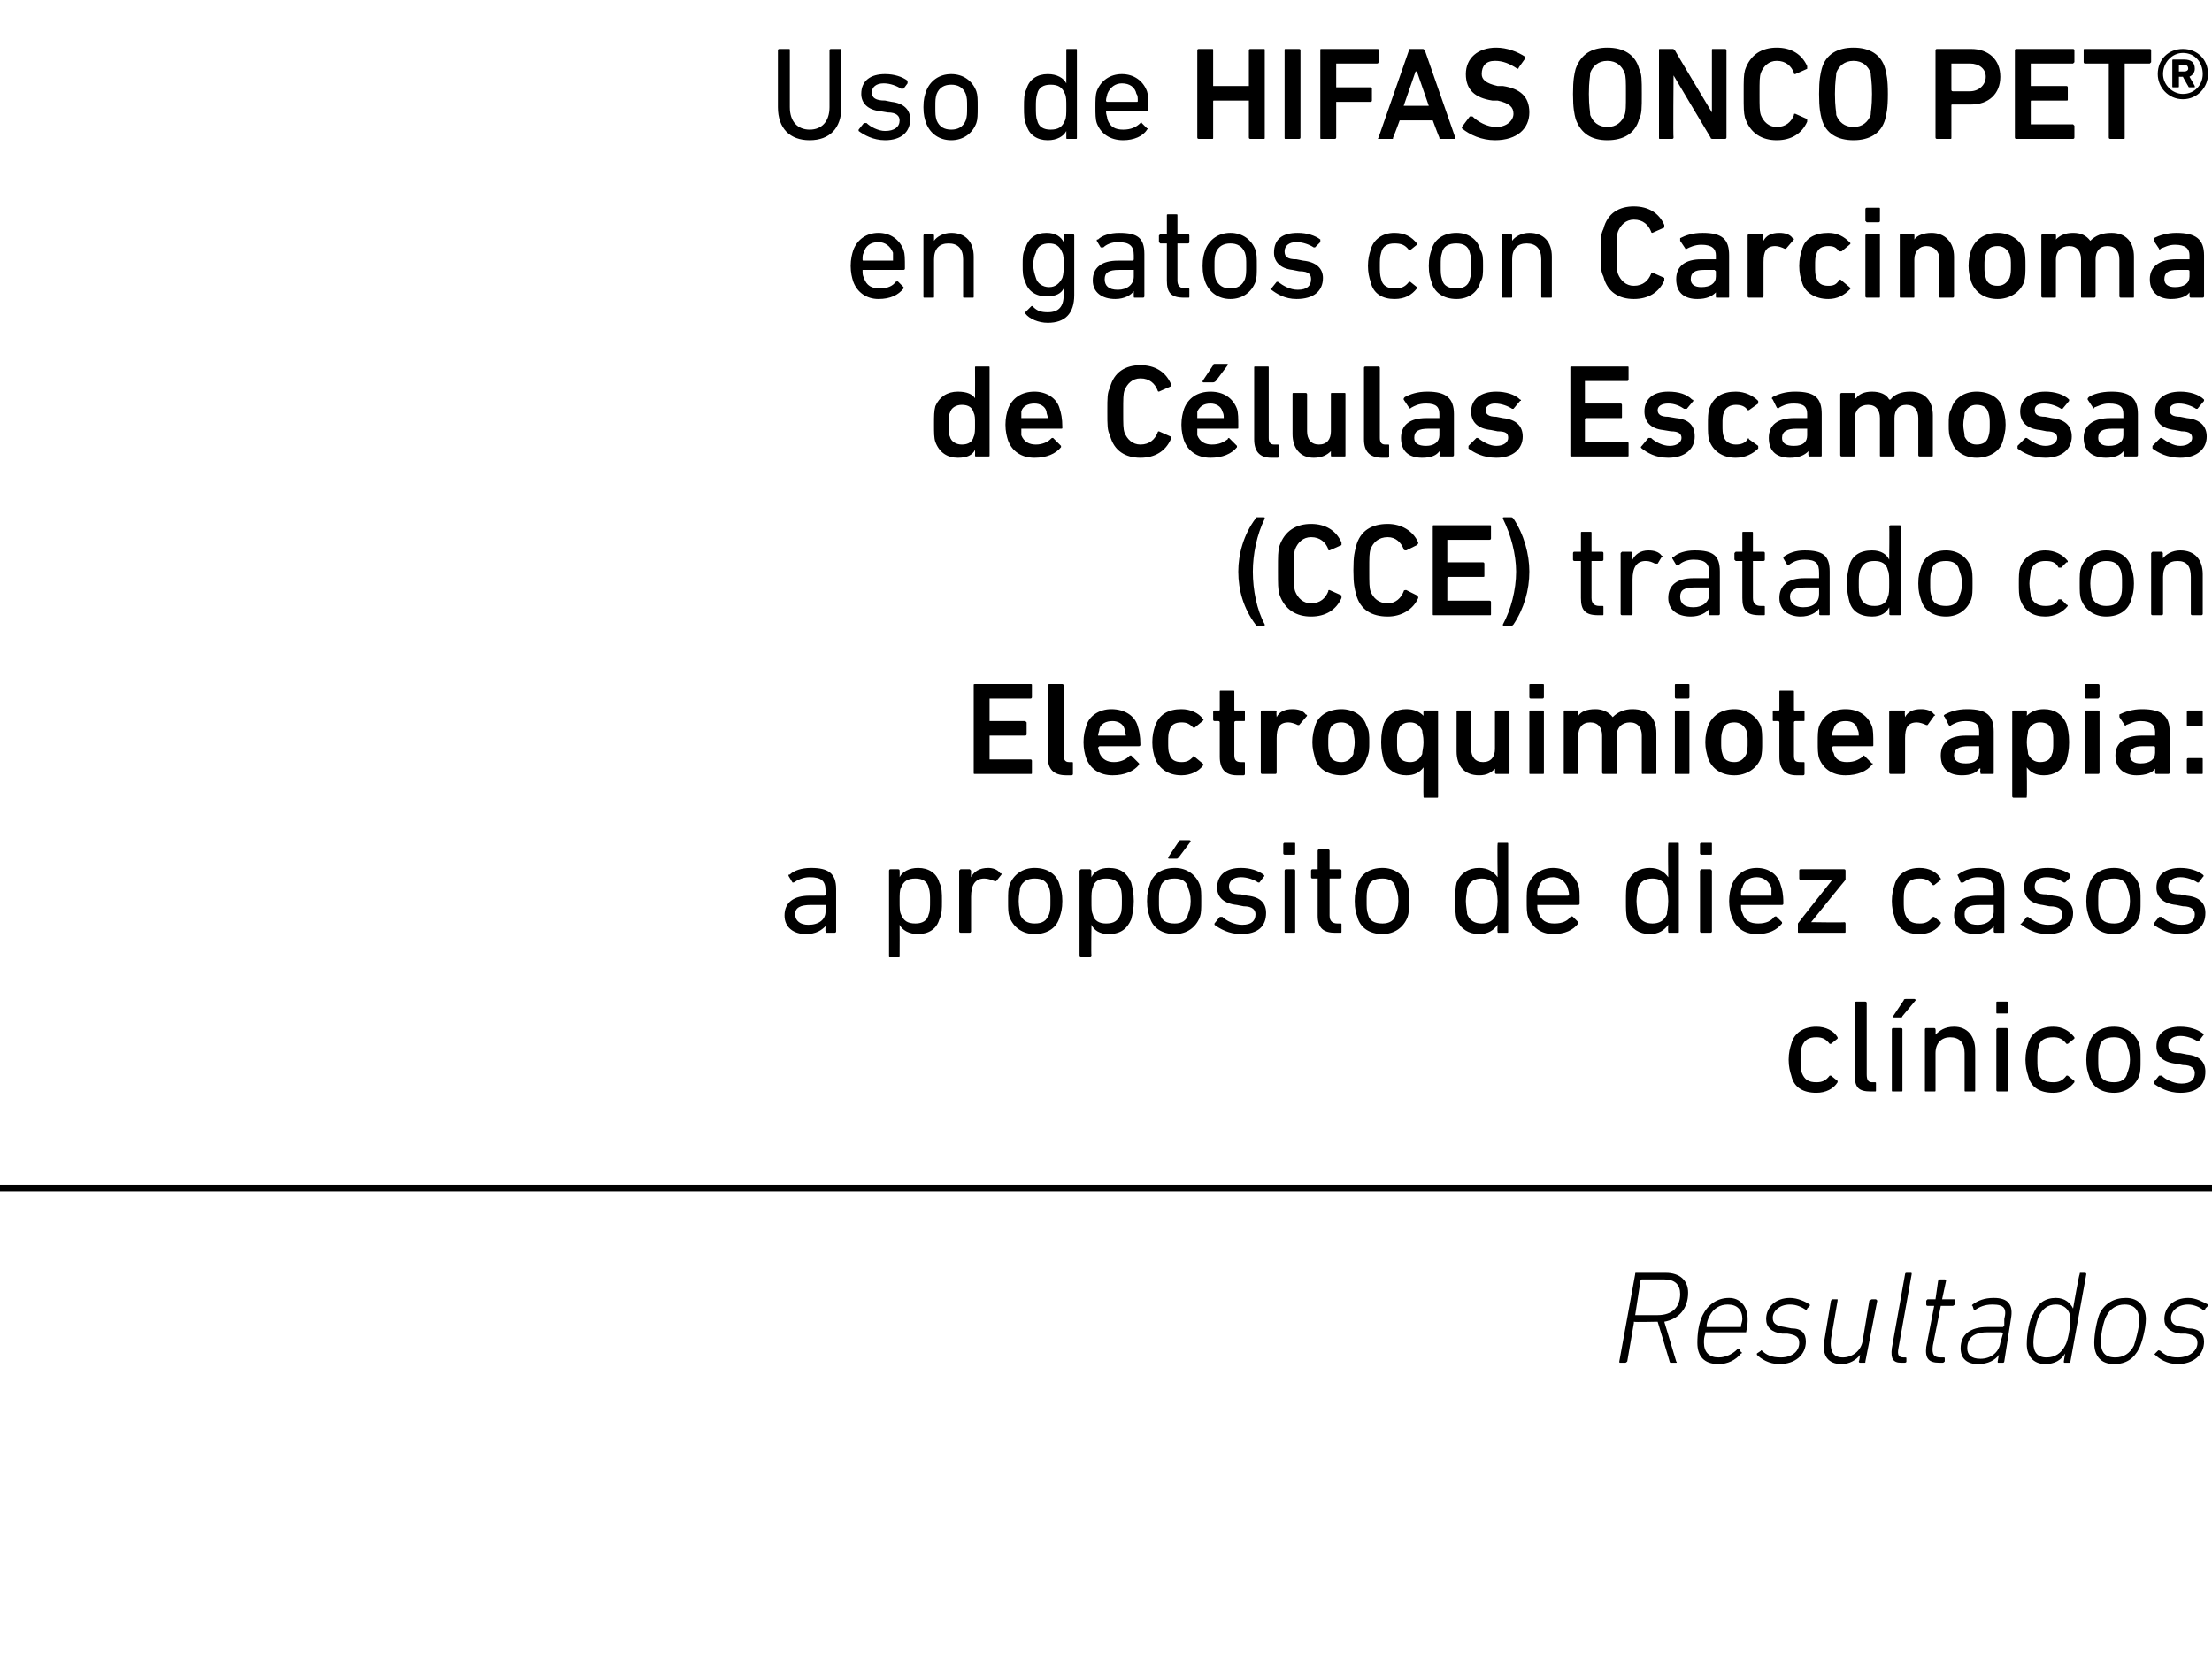 <?xml version="1.0" standalone="no"?><!DOCTYPE svg PUBLIC "-//W3C//DTD SVG 1.1//EN" "http://www.w3.org/Graphics/SVG/1.1/DTD/svg11.dtd"><svg xmlns="http://www.w3.org/2000/svg" version="1.1" width="167.2px" height="125.5px" viewBox="0 -3 167.2 125.5" style="top:-3px">  <desc>Uso de HIFAS ONCO PET® en gatos con Carcinoma de C lulas Escamosas (CCE) tratado con Electroquimioterapia: a prop sit...</desc>  <defs/>  <g class="svg-textframe-paragraphrules">    <line class="svg-paragraph-rulebelow" y1="86.8" y2="86.8" x1="0" x2="181.4" stroke="#000" stroke-width="0.5"/>  </g>  <g id="Polygon76595">    <path d="M 126.3 100 C 126.3 100 126.2 100 126.2 99.9 C 126.21 99.91 125.3 96.9 125.3 96.9 L 125.2 96.9 C 125.2 96.9 123.55 96.94 123.5 96.9 C 123.5 96.9 123.5 97 123.5 97 C 123.5 97 123 99.9 123 99.9 C 122.9 100 122.9 100 122.8 100 C 122.8 100 122.5 100 122.5 100 C 122.4 100 122.4 100 122.4 99.9 C 122.4 99.9 123.6 93.3 123.6 93.3 C 123.6 93.2 123.6 93.2 123.7 93.2 C 123.7 93.2 125.9 93.2 125.9 93.2 C 127 93.2 127.6 93.8 127.6 94.7 C 127.6 95.9 126.9 96.7 125.8 96.9 C 125.8 96.9 126.7 99.9 126.7 99.9 C 126.8 100 126.7 100 126.7 100 C 126.7 100 126.3 100 126.3 100 Z M 127 94.8 C 127 94.1 126.6 93.7 125.8 93.7 C 125.8 93.7 124.1 93.7 124.1 93.7 C 124.1 93.7 124 93.7 124 93.8 C 124 93.8 123.6 96.4 123.6 96.4 C 123.6 96.4 123.6 96.4 123.6 96.4 C 123.6 96.4 125.3 96.4 125.3 96.4 C 126.4 96.4 127 95.8 127 94.8 Z M 128.3 98.5 C 128.3 97.8 128.4 97 128.7 96.4 C 129.1 95.6 129.8 95.1 130.7 95.1 C 131.5 95.1 132.1 95.7 132.1 96.7 C 132.1 96.9 132.1 97.2 132 97.6 C 132 97.7 132 97.7 131.9 97.7 C 131.9 97.7 128.9 97.7 128.9 97.7 C 128.9 97.7 128.9 97.8 128.9 97.8 C 128.8 98.1 128.8 98.2 128.8 98.5 C 128.8 99.2 129.2 99.6 129.9 99.6 C 130.5 99.6 131 99.3 131.3 99 C 131.4 98.9 131.4 98.9 131.5 99 C 131.5 99 131.6 99.2 131.6 99.2 C 131.7 99.2 131.7 99.3 131.6 99.3 C 131.2 99.8 130.6 100.1 129.9 100.1 C 128.8 100.1 128.3 99.5 128.3 98.5 Z M 131.5 97.3 C 131.6 97.3 131.6 97.3 131.6 97.2 C 131.6 97.1 131.7 96.9 131.7 96.7 C 131.7 96 131.3 95.6 130.6 95.6 C 130 95.6 129.5 95.9 129.2 96.5 C 129.1 96.7 129 97 129 97.2 C 129 97.3 129 97.3 129 97.3 C 129 97.3 131.5 97.3 131.5 97.3 Z M 132.8 99.4 C 132.8 99.4 132.8 99.3 132.8 99.3 C 132.8 99.3 133.1 99.1 133.1 99.1 C 133.1 99 133.2 99.1 133.2 99.1 C 133.5 99.4 133.9 99.6 134.6 99.6 C 135.5 99.6 136 99.1 136 98.5 C 136 98.1 135.8 97.9 135.1 97.8 C 135.1 97.8 134.7 97.8 134.7 97.8 C 133.9 97.7 133.5 97.3 133.5 96.7 C 133.5 95.8 134.2 95.1 135.3 95.1 C 135.9 95.1 136.5 95.4 136.8 95.6 C 136.8 95.6 136.8 95.7 136.8 95.7 C 136.8 95.7 136.6 95.9 136.6 95.9 C 136.6 96 136.5 96 136.5 96 C 136.2 95.8 135.8 95.6 135.3 95.6 C 134.5 95.6 134 96.1 134 96.6 C 134 97 134.2 97.2 134.9 97.3 C 134.9 97.3 135.4 97.4 135.4 97.4 C 136.2 97.4 136.5 97.8 136.5 98.4 C 136.5 99.4 135.7 100.1 134.5 100.1 C 133.7 100.1 133.1 99.7 132.8 99.4 Z M 138.9 95.2 C 138.9 95.2 138.9 95.3 138.9 95.3 C 138.9 95.3 138.4 98.2 138.4 98.2 C 138.3 99.2 138.6 99.6 139.3 99.6 C 140 99.6 140.7 99.1 140.8 98.3 C 140.8 98.3 141.3 95.3 141.3 95.3 C 141.4 95.3 141.4 95.2 141.5 95.2 C 141.5 95.2 141.8 95.2 141.8 95.2 C 141.8 95.2 141.9 95.3 141.9 95.3 C 141.9 95.3 141 99.9 141 99.9 C 141 100 141 100 140.9 100 C 140.9 100 140.6 100 140.6 100 C 140.6 100 140.5 100 140.5 99.9 C 140.54 99.9 140.6 99.4 140.6 99.4 C 140.6 99.4 140.63 99.35 140.6 99.4 C 140.3 99.8 139.8 100.1 139.2 100.1 C 138.2 100.1 137.7 99.5 137.9 98.3 C 137.9 98.3 138.4 95.3 138.4 95.3 C 138.4 95.3 138.5 95.2 138.5 95.2 C 138.5 95.2 138.9 95.2 138.9 95.2 Z M 143.7 100 C 143.1 100 142.9 99.7 143 98.9 C 143 98.9 144 93.3 144 93.3 C 144 93.2 144.1 93.2 144.1 93.2 C 144.1 93.2 144.4 93.2 144.4 93.2 C 144.5 93.2 144.5 93.2 144.5 93.3 C 144.5 93.3 143.5 98.9 143.5 98.9 C 143.4 99.4 143.5 99.6 143.9 99.6 C 143.9 99.6 144 99.6 144 99.6 C 144.1 99.6 144.1 99.6 144.1 99.7 C 144.1 99.7 144.1 99.9 144.1 99.9 C 144.1 100 144 100 143.9 100 C 143.9 100 143.7 100 143.7 100 Z M 146.6 100 C 145.8 100 145.5 99.7 145.6 98.8 C 145.6 98.8 146.2 95.7 146.2 95.7 C 146.2 95.7 146.2 95.7 146.2 95.7 C 146.2 95.7 145.7 95.7 145.7 95.7 C 145.6 95.7 145.6 95.6 145.6 95.6 C 145.6 95.6 145.6 95.3 145.6 95.3 C 145.6 95.3 145.7 95.2 145.7 95.2 C 145.7 95.2 146.2 95.2 146.2 95.2 C 146.3 95.2 146.3 95.2 146.3 95.2 C 146.3 95.2 146.5 93.8 146.5 93.8 C 146.6 93.7 146.6 93.7 146.7 93.7 C 146.7 93.7 147 93.7 147 93.7 C 147 93.7 147.1 93.7 147.1 93.8 C 147.1 93.8 146.8 95.2 146.8 95.2 C 146.8 95.2 146.8 95.2 146.9 95.2 C 146.9 95.2 147.7 95.2 147.7 95.2 C 147.8 95.2 147.8 95.3 147.8 95.3 C 147.8 95.3 147.8 95.6 147.8 95.6 C 147.7 95.6 147.7 95.7 147.6 95.7 C 147.6 95.7 146.8 95.7 146.8 95.7 C 146.7 95.7 146.7 95.7 146.7 95.7 C 146.7 95.7 146.1 98.7 146.1 98.7 C 146 99.4 146.2 99.6 146.7 99.6 C 146.7 99.6 146.9 99.6 146.9 99.6 C 147 99.6 147 99.6 147 99.7 C 147 99.7 147 99.9 147 99.9 C 146.9 100 146.9 100 146.8 100 C 146.8 100 146.6 100 146.6 100 Z M 151.1 100 C 151 100 151 100 151 99.9 C 150.99 99.9 151.1 99.4 151.1 99.4 C 151.1 99.4 151.07 99.4 151.1 99.4 C 150.8 99.8 150.3 100.1 149.5 100.1 C 148.7 100.1 148.2 99.7 148.2 98.9 C 148.2 97.9 148.9 97.3 150.2 97.3 C 150.2 97.3 151.4 97.3 151.4 97.3 C 151.4 97.3 151.4 97.3 151.5 97.2 C 151.5 97.2 151.5 96.7 151.5 96.7 C 151.7 95.9 151.5 95.6 150.6 95.6 C 150 95.6 149.6 95.8 149.3 96 C 149.3 96 149.2 96 149.2 96 C 149.2 96 149.1 95.7 149.1 95.7 C 149 95.7 149.1 95.6 149.1 95.6 C 149.5 95.3 150 95.1 150.7 95.1 C 151.8 95.1 152.2 95.6 152 96.7 C 152 96.7 151.5 99.9 151.5 99.9 C 151.5 100 151.4 100 151.4 100 C 151.4 100 151.1 100 151.1 100 Z M 151.2 98.5 C 151.2 98.5 151.4 97.8 151.4 97.8 C 151.4 97.8 151.3 97.7 151.3 97.7 C 151.3 97.7 150.2 97.7 150.2 97.7 C 149.1 97.7 148.7 98.2 148.7 98.9 C 148.7 99.4 149 99.7 149.7 99.7 C 150.5 99.7 151.1 99.2 151.2 98.5 Z M 156.1 100 C 156 100 156 100 156 99.9 C 155.99 99.9 156.1 99.3 156.1 99.3 C 156.1 99.3 156.08 99.33 156.1 99.3 C 155.8 99.8 155.3 100.1 154.6 100.1 C 153.7 100.1 153.2 99.5 153.2 98.6 C 153.2 97.8 153.4 96.7 153.7 96.3 C 154 95.5 154.6 95.1 155.4 95.1 C 156.1 95.1 156.5 95.5 156.7 95.9 C 156.68 95.94 156.7 95.9 156.7 95.9 C 156.7 95.9 157.15 93.3 157.2 93.3 C 157.2 93.2 157.2 93.2 157.3 93.2 C 157.3 93.2 157.6 93.2 157.6 93.2 C 157.6 93.2 157.7 93.2 157.7 93.3 C 157.7 93.3 156.5 99.9 156.5 99.9 C 156.5 100 156.5 100 156.4 100 C 156.4 100 156.1 100 156.1 100 Z M 156.1 98.7 C 156.3 98.4 156.5 97.3 156.5 96.7 C 156.5 96.1 156.1 95.6 155.4 95.6 C 154.8 95.6 154.4 95.9 154.1 96.5 C 153.9 97 153.7 97.9 153.7 98.5 C 153.7 99.2 154 99.6 154.7 99.6 C 155.3 99.6 155.8 99.3 156.1 98.7 Z M 160.7 95.1 C 161.7 95.1 162.2 95.8 162.2 96.7 C 162.2 97.4 161.9 98.5 161.7 98.9 C 161.3 99.7 160.7 100.1 159.8 100.1 C 158.8 100.1 158.3 99.5 158.3 98.5 C 158.3 97.8 158.5 96.8 158.7 96.3 C 159.1 95.5 159.8 95.1 160.7 95.1 Z M 160.6 95.6 C 160 95.6 159.5 95.9 159.2 96.5 C 159 96.9 158.8 97.8 158.8 98.4 C 158.8 99.2 159.1 99.6 159.9 99.6 C 160.5 99.6 161 99.3 161.3 98.7 C 161.4 98.4 161.7 97.4 161.7 96.8 C 161.7 96.1 161.4 95.6 160.6 95.6 Z M 162.9 99.4 C 162.8 99.4 162.9 99.3 162.9 99.3 C 162.9 99.3 163.1 99.1 163.1 99.1 C 163.2 99 163.2 99.1 163.3 99.1 C 163.6 99.4 164 99.6 164.6 99.6 C 165.5 99.6 166.1 99.1 166.1 98.5 C 166.1 98.1 165.9 97.9 165.2 97.8 C 165.2 97.8 164.8 97.8 164.8 97.8 C 164 97.7 163.6 97.3 163.6 96.7 C 163.6 95.8 164.3 95.1 165.4 95.1 C 166 95.1 166.5 95.4 166.9 95.6 C 166.9 95.6 166.9 95.7 166.9 95.7 C 166.9 95.7 166.7 95.9 166.7 95.9 C 166.7 96 166.6 96 166.5 96 C 166.3 95.8 165.8 95.6 165.4 95.6 C 164.6 95.6 164.1 96.1 164.1 96.6 C 164.1 97 164.3 97.2 165 97.3 C 165 97.3 165.4 97.4 165.4 97.4 C 166.2 97.4 166.6 97.8 166.6 98.4 C 166.6 99.4 165.8 100.1 164.6 100.1 C 163.8 100.1 163.2 99.7 162.9 99.4 Z " stroke="none" fill="#000"/>  </g>  <g id="Polygon76594">    <path d="M 135.4 75.9 C 135.6 75.1 136.3 74.6 137.3 74.6 C 138 74.6 138.6 74.9 138.9 75.4 C 138.9 75.5 138.9 75.5 138.9 75.5 C 138.9 75.5 138.4 75.9 138.4 75.9 C 138.4 75.9 138.3 75.9 138.3 75.9 C 138 75.5 137.7 75.4 137.3 75.4 C 136.7 75.4 136.4 75.6 136.2 76.1 C 136.1 76.4 136.1 76.7 136.1 77.1 C 136.1 77.5 136.1 77.8 136.2 78.1 C 136.4 78.6 136.7 78.8 137.3 78.8 C 137.7 78.8 138 78.7 138.3 78.3 C 138.3 78.3 138.4 78.3 138.4 78.3 C 138.4 78.3 138.9 78.7 138.9 78.7 C 138.9 78.7 138.9 78.8 138.9 78.8 C 138.6 79.3 138 79.6 137.3 79.6 C 136.3 79.6 135.6 79.2 135.4 78.3 C 135.3 78 135.2 77.6 135.2 77.1 C 135.2 76.6 135.3 76.2 135.4 75.9 Z M 141.4 79.5 C 140.5 79.5 140.2 79.2 140.2 78.3 C 140.2 78.3 140.2 72.8 140.2 72.8 C 140.2 72.7 140.3 72.7 140.3 72.7 C 140.3 72.7 141 72.7 141 72.7 C 141 72.7 141.1 72.7 141.1 72.8 C 141.1 72.8 141.1 78.2 141.1 78.2 C 141.1 78.6 141.2 78.8 141.5 78.8 C 141.5 78.8 141.7 78.8 141.7 78.8 C 141.8 78.8 141.8 78.8 141.8 78.9 C 141.8 78.9 141.8 79.4 141.8 79.4 C 141.8 79.5 141.8 79.5 141.7 79.5 C 141.7 79.5 141.4 79.5 141.4 79.5 Z M 143.2 73.9 C 143.1 73.9 143.1 73.9 143.1 73.8 C 143.1 73.8 143.9 72.6 143.9 72.6 C 143.9 72.5 144 72.5 144.1 72.5 C 144.1 72.5 144.7 72.5 144.7 72.5 C 144.8 72.5 144.8 72.6 144.8 72.6 C 144.8 72.6 143.8 73.8 143.8 73.8 C 143.8 73.9 143.7 73.9 143.7 73.9 C 143.7 73.9 143.2 73.9 143.2 73.9 Z M 143.1 79.5 C 143 79.5 143 79.5 143 79.4 C 143 79.4 143 74.8 143 74.8 C 143 74.8 143 74.7 143.1 74.7 C 143.1 74.7 143.7 74.7 143.7 74.7 C 143.8 74.7 143.8 74.8 143.8 74.8 C 143.8 74.8 143.8 79.4 143.8 79.4 C 143.8 79.5 143.8 79.5 143.7 79.5 C 143.7 79.5 143.1 79.5 143.1 79.5 Z M 148.6 79.5 C 148.5 79.5 148.5 79.5 148.5 79.4 C 148.5 79.4 148.5 76.6 148.5 76.6 C 148.5 75.8 148.1 75.4 147.4 75.4 C 146.8 75.4 146.3 75.8 146.3 76.6 C 146.3 76.6 146.3 79.4 146.3 79.4 C 146.3 79.5 146.3 79.5 146.2 79.5 C 146.2 79.5 145.6 79.5 145.6 79.5 C 145.5 79.5 145.5 79.5 145.5 79.4 C 145.5 79.4 145.5 74.8 145.5 74.8 C 145.5 74.8 145.5 74.7 145.6 74.7 C 145.6 74.7 146.2 74.7 146.2 74.7 C 146.3 74.7 146.3 74.8 146.3 74.8 C 146.32 74.81 146.3 75.2 146.3 75.2 C 146.3 75.2 146.33 75.25 146.3 75.2 C 146.6 74.9 147 74.6 147.7 74.6 C 148.7 74.6 149.3 75.3 149.3 76.4 C 149.3 76.4 149.3 79.4 149.3 79.4 C 149.3 79.5 149.3 79.5 149.2 79.5 C 149.2 79.5 148.6 79.5 148.6 79.5 Z M 151 73.6 C 150.9 73.6 150.9 73.6 150.9 73.5 C 150.9 73.5 150.9 72.8 150.9 72.8 C 150.9 72.7 150.9 72.7 151 72.7 C 151 72.7 151.7 72.7 151.7 72.7 C 151.7 72.7 151.8 72.7 151.8 72.8 C 151.8 72.8 151.8 73.5 151.8 73.5 C 151.8 73.6 151.7 73.6 151.7 73.6 C 151.7 73.6 151 73.6 151 73.6 Z M 151 79.5 C 151 79.5 150.9 79.5 150.9 79.4 C 150.9 79.4 150.9 74.8 150.9 74.8 C 150.9 74.8 151 74.7 151 74.7 C 151 74.7 151.7 74.7 151.7 74.7 C 151.7 74.7 151.8 74.8 151.8 74.8 C 151.8 74.8 151.8 79.4 151.8 79.4 C 151.8 79.5 151.7 79.5 151.7 79.5 C 151.7 79.5 151 79.5 151 79.5 Z M 153.3 75.9 C 153.5 75.1 154.2 74.6 155.2 74.6 C 155.9 74.6 156.4 74.9 156.8 75.4 C 156.8 75.5 156.8 75.5 156.8 75.5 C 156.8 75.5 156.3 75.9 156.3 75.9 C 156.3 75.9 156.2 75.9 156.2 75.9 C 155.9 75.5 155.6 75.4 155.2 75.4 C 154.6 75.4 154.2 75.6 154.1 76.1 C 154 76.4 154 76.7 154 77.1 C 154 77.5 154 77.8 154.1 78.1 C 154.2 78.6 154.6 78.8 155.2 78.8 C 155.6 78.8 155.9 78.7 156.2 78.3 C 156.2 78.3 156.3 78.3 156.3 78.3 C 156.3 78.3 156.8 78.7 156.8 78.7 C 156.8 78.7 156.8 78.8 156.8 78.8 C 156.4 79.3 155.9 79.6 155.2 79.6 C 154.2 79.6 153.5 79.2 153.3 78.3 C 153.2 78 153.1 77.6 153.1 77.1 C 153.1 76.6 153.2 76.2 153.3 75.9 Z M 157.9 78.3 C 157.8 78 157.7 77.7 157.7 77.1 C 157.7 76.5 157.8 76.2 157.9 75.9 C 158.1 75.1 158.8 74.6 159.8 74.6 C 160.7 74.6 161.4 75.1 161.7 75.9 C 161.8 76.2 161.8 76.5 161.8 77.1 C 161.8 77.7 161.8 78 161.7 78.3 C 161.4 79.1 160.7 79.6 159.8 79.6 C 158.8 79.6 158.1 79.1 157.9 78.3 Z M 160.8 78.1 C 160.9 77.8 161 77.6 161 77.1 C 161 76.6 160.9 76.4 160.8 76.1 C 160.7 75.6 160.3 75.4 159.8 75.4 C 159.2 75.4 158.8 75.6 158.7 76.1 C 158.6 76.4 158.6 76.6 158.6 77.1 C 158.6 77.6 158.6 77.8 158.7 78.1 C 158.8 78.6 159.2 78.8 159.8 78.8 C 160.3 78.8 160.7 78.6 160.8 78.1 Z M 162.8 78.9 C 162.8 78.9 162.8 78.8 162.8 78.8 C 162.8 78.8 163.2 78.3 163.2 78.3 C 163.3 78.3 163.3 78.3 163.4 78.3 C 163.7 78.6 164.3 78.9 164.9 78.9 C 165.6 78.9 165.9 78.6 165.9 78.1 C 165.9 77.8 165.7 77.5 165 77.5 C 165 77.5 164.5 77.4 164.5 77.4 C 163.5 77.3 163 76.8 163 76.1 C 163 75.1 163.7 74.6 164.8 74.6 C 165.5 74.6 166.1 74.8 166.5 75.1 C 166.6 75.2 166.6 75.2 166.5 75.3 C 166.5 75.3 166.2 75.7 166.2 75.7 C 166.2 75.7 166.1 75.7 166.1 75.7 C 165.8 75.5 165.3 75.3 164.8 75.3 C 164.2 75.3 163.9 75.6 163.9 76 C 163.9 76.4 164.1 76.6 164.8 76.6 C 164.8 76.6 165.3 76.7 165.3 76.7 C 166.3 76.8 166.7 77.3 166.7 78 C 166.7 79 166.1 79.6 164.8 79.6 C 163.9 79.6 163.2 79.2 162.8 78.9 Z " stroke="none" fill="#000"/>  </g>  <g id="Polygon76593">    <path d="M 62.5 67.5 C 62.4 67.5 62.4 67.5 62.4 67.4 C 62.38 67.4 62.4 67 62.4 67 C 62.4 67 62.37 66.98 62.4 67 C 62.1 67.3 61.7 67.6 60.9 67.6 C 60 67.6 59.3 67.1 59.3 66.2 C 59.3 65.2 60 64.7 61.2 64.7 C 61.2 64.7 62.3 64.7 62.3 64.7 C 62.3 64.7 62.4 64.7 62.4 64.6 C 62.4 64.6 62.4 64.3 62.4 64.3 C 62.4 63.6 62.1 63.3 61.2 63.3 C 60.7 63.3 60.3 63.5 60 63.7 C 60 63.7 59.9 63.7 59.9 63.7 C 59.9 63.7 59.6 63.2 59.6 63.2 C 59.6 63.1 59.6 63.1 59.7 63.1 C 60 62.8 60.6 62.6 61.3 62.6 C 62.6 62.6 63.2 63 63.2 64.2 C 63.2 64.2 63.2 67.4 63.2 67.4 C 63.2 67.5 63.1 67.5 63.1 67.5 C 63.1 67.5 62.5 67.5 62.5 67.5 Z M 62.4 65.9 C 62.4 65.9 62.4 65.4 62.4 65.4 C 62.4 65.4 62.3 65.4 62.3 65.4 C 62.3 65.4 61.3 65.4 61.3 65.4 C 60.5 65.4 60.1 65.6 60.1 66.1 C 60.1 66.6 60.5 66.9 61.1 66.9 C 61.9 66.9 62.4 66.5 62.4 65.9 Z M 67.3 69.3 C 67.2 69.3 67.2 69.3 67.2 69.2 C 67.2 69.2 67.2 62.8 67.2 62.8 C 67.2 62.8 67.2 62.7 67.3 62.7 C 67.3 62.7 67.9 62.7 67.9 62.7 C 68 62.7 68 62.8 68 62.8 C 68.01 62.81 68 63.3 68 63.3 C 68 63.3 68.02 63.26 68 63.3 C 68.2 62.9 68.7 62.6 69.4 62.6 C 70.2 62.6 70.8 63 71 63.7 C 71.2 64.1 71.2 64.5 71.2 65.1 C 71.2 65.7 71.2 66.1 71 66.5 C 70.8 67.2 70.2 67.6 69.4 67.6 C 68.7 67.6 68.2 67.3 68 66.9 C 68.02 66.94 68 66.9 68 66.9 C 68 66.9 68.01 69.2 68 69.2 C 68 69.3 68 69.3 67.9 69.3 C 67.9 69.3 67.3 69.3 67.3 69.3 Z M 70.2 66.1 C 70.3 65.9 70.3 65.5 70.3 65.1 C 70.3 64.7 70.3 64.4 70.2 64.1 C 70.1 63.6 69.7 63.4 69.2 63.4 C 68.6 63.4 68.3 63.6 68.1 64.1 C 68 64.3 68 64.6 68 65.1 C 68 65.6 68 65.9 68.1 66.1 C 68.3 66.6 68.6 66.8 69.2 66.8 C 69.7 66.8 70.1 66.6 70.2 66.1 Z M 72.6 67.5 C 72.6 67.5 72.5 67.5 72.5 67.4 C 72.5 67.4 72.5 62.8 72.5 62.8 C 72.5 62.8 72.6 62.7 72.6 62.7 C 72.6 62.7 73.3 62.7 73.3 62.7 C 73.3 62.7 73.4 62.8 73.4 62.8 C 73.39 62.81 73.4 63.3 73.4 63.3 C 73.4 63.3 73.4 63.3 73.4 63.3 C 73.6 62.9 74 62.6 74.7 62.6 C 75 62.6 75.4 62.7 75.6 63 C 75.7 63 75.7 63 75.7 63.1 C 75.7 63.1 75.3 63.6 75.3 63.6 C 75.3 63.6 75.2 63.6 75.2 63.6 C 74.9 63.5 74.7 63.4 74.4 63.4 C 73.7 63.4 73.4 63.9 73.4 64.8 C 73.4 64.8 73.4 67.4 73.4 67.4 C 73.4 67.5 73.3 67.5 73.3 67.5 C 73.3 67.5 72.6 67.5 72.6 67.5 Z M 76.3 66.3 C 76.2 66 76.2 65.7 76.2 65.1 C 76.2 64.5 76.2 64.2 76.3 63.9 C 76.6 63.1 77.3 62.6 78.2 62.6 C 79.2 62.6 79.9 63.1 80.1 63.9 C 80.2 64.2 80.3 64.5 80.3 65.1 C 80.3 65.7 80.2 66 80.1 66.3 C 79.9 67.1 79.2 67.6 78.2 67.6 C 77.3 67.6 76.6 67.1 76.3 66.3 Z M 79.3 66.1 C 79.4 65.8 79.4 65.6 79.4 65.1 C 79.4 64.6 79.4 64.4 79.3 64.1 C 79.1 63.6 78.8 63.4 78.2 63.4 C 77.7 63.4 77.3 63.6 77.1 64.1 C 77.1 64.4 77 64.6 77 65.1 C 77 65.6 77.1 65.8 77.1 66.1 C 77.3 66.6 77.7 66.8 78.2 66.8 C 78.8 66.8 79.1 66.6 79.3 66.1 Z M 81.7 69.3 C 81.7 69.3 81.6 69.3 81.6 69.2 C 81.6 69.2 81.6 62.8 81.6 62.8 C 81.6 62.8 81.7 62.7 81.7 62.7 C 81.7 62.7 82.4 62.7 82.4 62.7 C 82.4 62.7 82.5 62.8 82.5 62.8 C 82.47 62.81 82.5 63.3 82.5 63.3 C 82.5 63.3 82.48 63.26 82.5 63.3 C 82.7 62.9 83.1 62.6 83.8 62.6 C 84.7 62.6 85.2 63 85.5 63.7 C 85.6 64.1 85.7 64.5 85.7 65.1 C 85.7 65.7 85.6 66.1 85.5 66.5 C 85.2 67.2 84.7 67.6 83.8 67.6 C 83.1 67.6 82.7 67.3 82.5 66.9 C 82.48 66.94 82.5 66.9 82.5 66.9 C 82.5 66.9 82.47 69.2 82.5 69.2 C 82.5 69.3 82.4 69.3 82.4 69.3 C 82.4 69.3 81.7 69.3 81.7 69.3 Z M 84.7 66.1 C 84.8 65.9 84.8 65.5 84.8 65.1 C 84.8 64.7 84.8 64.4 84.7 64.1 C 84.5 63.6 84.2 63.4 83.6 63.4 C 83.1 63.4 82.7 63.6 82.6 64.1 C 82.5 64.3 82.5 64.6 82.5 65.1 C 82.5 65.6 82.5 65.9 82.6 66.1 C 82.7 66.6 83.1 66.8 83.6 66.8 C 84.2 66.8 84.5 66.6 84.7 66.1 Z M 88.4 61.9 C 88.3 61.9 88.3 61.9 88.3 61.8 C 88.3 61.8 89.1 60.6 89.1 60.6 C 89.1 60.5 89.2 60.5 89.3 60.5 C 89.3 60.5 89.9 60.5 89.9 60.5 C 90 60.5 90 60.6 90 60.6 C 90 60.6 89.1 61.8 89.1 61.8 C 89 61.9 89 61.9 88.9 61.9 C 88.9 61.9 88.4 61.9 88.4 61.9 Z M 86.9 66.3 C 86.8 66 86.7 65.7 86.7 65.1 C 86.7 64.5 86.8 64.2 86.9 63.9 C 87.1 63.1 87.8 62.6 88.8 62.6 C 89.7 62.6 90.4 63.1 90.7 63.9 C 90.8 64.2 90.8 64.5 90.8 65.1 C 90.8 65.7 90.8 66 90.7 66.3 C 90.4 67.1 89.7 67.6 88.8 67.6 C 87.8 67.6 87.1 67.1 86.9 66.3 Z M 89.8 66.1 C 89.9 65.8 90 65.6 90 65.1 C 90 64.6 89.9 64.4 89.8 64.1 C 89.7 63.6 89.3 63.4 88.8 63.4 C 88.2 63.4 87.8 63.6 87.7 64.1 C 87.6 64.4 87.6 64.6 87.6 65.1 C 87.6 65.6 87.6 65.8 87.7 66.1 C 87.8 66.6 88.2 66.8 88.8 66.8 C 89.3 66.8 89.7 66.6 89.8 66.1 Z M 91.8 66.9 C 91.8 66.9 91.8 66.8 91.8 66.8 C 91.8 66.8 92.2 66.3 92.2 66.3 C 92.3 66.3 92.3 66.3 92.4 66.3 C 92.7 66.6 93.3 66.9 93.9 66.9 C 94.6 66.9 94.9 66.6 94.9 66.1 C 94.9 65.8 94.7 65.5 94 65.5 C 94 65.5 93.5 65.4 93.5 65.4 C 92.5 65.3 92 64.8 92 64.1 C 92 63.1 92.7 62.6 93.8 62.6 C 94.5 62.6 95.1 62.8 95.5 63.1 C 95.6 63.2 95.6 63.2 95.5 63.3 C 95.5 63.3 95.2 63.7 95.2 63.7 C 95.2 63.7 95.1 63.7 95.1 63.7 C 94.8 63.5 94.3 63.3 93.8 63.3 C 93.2 63.3 92.9 63.6 92.9 64 C 92.9 64.4 93.1 64.6 93.8 64.6 C 93.8 64.6 94.3 64.7 94.3 64.7 C 95.3 64.8 95.7 65.3 95.7 66 C 95.7 67 95.1 67.6 93.8 67.6 C 92.9 67.6 92.2 67.2 91.8 66.9 Z M 97.1 61.6 C 97.1 61.6 97 61.6 97 61.5 C 97 61.5 97 60.8 97 60.8 C 97 60.7 97.1 60.7 97.1 60.7 C 97.1 60.7 97.8 60.7 97.8 60.7 C 97.9 60.7 97.9 60.7 97.9 60.8 C 97.9 60.8 97.9 61.5 97.9 61.5 C 97.9 61.6 97.9 61.6 97.8 61.6 C 97.8 61.6 97.1 61.6 97.1 61.6 Z M 97.2 67.5 C 97.1 67.5 97.1 67.5 97.1 67.4 C 97.1 67.4 97.1 62.8 97.1 62.8 C 97.1 62.8 97.1 62.7 97.2 62.7 C 97.2 62.7 97.8 62.7 97.8 62.7 C 97.9 62.7 97.9 62.8 97.9 62.8 C 97.9 62.8 97.9 67.4 97.9 67.4 C 97.9 67.5 97.9 67.5 97.8 67.5 C 97.8 67.5 97.2 67.5 97.2 67.5 Z M 100.9 67.5 C 100 67.5 99.6 67.1 99.6 66.2 C 99.6 66.2 99.6 63.4 99.6 63.4 C 99.6 63.4 99.6 63.4 99.6 63.4 C 99.6 63.4 99.2 63.4 99.2 63.4 C 99.1 63.4 99.1 63.3 99.1 63.3 C 99.1 63.3 99.1 62.8 99.1 62.8 C 99.1 62.8 99.1 62.7 99.2 62.7 C 99.2 62.7 99.6 62.7 99.6 62.7 C 99.6 62.7 99.6 62.7 99.6 62.7 C 99.6 62.7 99.6 61.3 99.6 61.3 C 99.6 61.2 99.7 61.2 99.7 61.2 C 99.7 61.2 100.4 61.2 100.4 61.2 C 100.4 61.2 100.5 61.2 100.5 61.3 C 100.5 61.3 100.5 62.7 100.5 62.7 C 100.5 62.7 100.5 62.7 100.5 62.7 C 100.5 62.7 101.3 62.7 101.3 62.7 C 101.4 62.7 101.4 62.8 101.4 62.8 C 101.4 62.8 101.4 63.3 101.4 63.3 C 101.4 63.3 101.4 63.4 101.3 63.4 C 101.3 63.4 100.5 63.4 100.5 63.4 C 100.5 63.4 100.5 63.4 100.5 63.4 C 100.5 63.4 100.5 66.2 100.5 66.2 C 100.5 66.6 100.7 66.8 101.1 66.8 C 101.1 66.8 101.3 66.8 101.3 66.8 C 101.4 66.8 101.4 66.8 101.4 66.9 C 101.4 66.9 101.4 67.4 101.4 67.4 C 101.4 67.5 101.4 67.5 101.3 67.5 C 101.3 67.5 100.9 67.5 100.9 67.5 Z M 102.6 66.3 C 102.5 66 102.4 65.7 102.4 65.1 C 102.4 64.5 102.5 64.2 102.6 63.9 C 102.8 63.1 103.5 62.6 104.5 62.6 C 105.4 62.6 106.1 63.1 106.4 63.9 C 106.5 64.2 106.5 64.5 106.5 65.1 C 106.5 65.7 106.5 66 106.4 66.3 C 106.1 67.1 105.4 67.6 104.5 67.6 C 103.5 67.6 102.8 67.1 102.6 66.3 Z M 105.5 66.1 C 105.6 65.8 105.7 65.6 105.7 65.1 C 105.7 64.6 105.6 64.4 105.5 64.1 C 105.4 63.6 105 63.4 104.5 63.4 C 103.9 63.4 103.5 63.6 103.4 64.1 C 103.3 64.4 103.3 64.6 103.3 65.1 C 103.3 65.6 103.3 65.8 103.4 66.1 C 103.5 66.6 103.9 66.8 104.5 66.8 C 105 66.8 105.4 66.6 105.5 66.1 Z M 113.3 67.5 C 113.2 67.5 113.2 67.5 113.2 67.4 C 113.17 67.4 113.2 66.9 113.2 66.9 C 113.2 66.9 113.16 66.94 113.2 66.9 C 112.9 67.3 112.5 67.6 111.8 67.6 C 111 67.6 110.4 67.2 110.1 66.5 C 110 66.1 110 65.7 110 65.1 C 110 64.5 110 64.1 110.1 63.7 C 110.4 63 111 62.6 111.8 62.6 C 112.5 62.6 112.9 62.9 113.2 63.3 C 113.16 63.26 113.2 63.3 113.2 63.3 C 113.2 63.3 113.17 60.8 113.2 60.8 C 113.2 60.7 113.2 60.7 113.3 60.7 C 113.3 60.7 113.9 60.7 113.9 60.7 C 114 60.7 114 60.7 114 60.8 C 114 60.8 114 67.4 114 67.4 C 114 67.5 114 67.5 113.9 67.5 C 113.9 67.5 113.3 67.5 113.3 67.5 Z M 113.1 66.1 C 113.1 65.9 113.2 65.6 113.2 65.1 C 113.2 64.6 113.1 64.3 113.1 64.1 C 112.9 63.6 112.5 63.4 112 63.4 C 111.5 63.4 111.1 63.6 110.9 64.1 C 110.9 64.4 110.8 64.7 110.8 65.1 C 110.8 65.5 110.9 65.9 110.9 66.1 C 111.1 66.6 111.5 66.8 112 66.8 C 112.5 66.8 112.9 66.6 113.1 66.1 Z M 115.5 66.3 C 115.4 66 115.4 65.6 115.4 65.1 C 115.4 64.6 115.4 64.2 115.5 63.9 C 115.8 63.1 116.5 62.6 117.4 62.6 C 118.3 62.6 119 63.1 119.3 63.9 C 119.4 64.2 119.4 64.5 119.4 65.3 C 119.4 65.3 119.4 65.4 119.3 65.4 C 119.3 65.4 116.3 65.4 116.3 65.4 C 116.2 65.4 116.2 65.4 116.2 65.4 C 116.2 65.7 116.2 65.8 116.3 66 C 116.5 66.6 116.9 66.8 117.5 66.8 C 118.1 66.8 118.5 66.6 118.7 66.3 C 118.8 66.3 118.8 66.2 118.9 66.3 C 118.9 66.3 119.3 66.7 119.3 66.7 C 119.3 66.7 119.3 66.7 119.3 66.8 C 118.9 67.3 118.3 67.6 117.4 67.6 C 116.5 67.6 115.8 67.1 115.5 66.3 Z M 118.5 64.7 C 118.5 64.7 118.6 64.7 118.6 64.6 C 118.6 64.4 118.5 64.2 118.5 64.1 C 118.3 63.6 117.9 63.3 117.4 63.3 C 116.8 63.3 116.4 63.6 116.3 64.1 C 116.2 64.2 116.2 64.4 116.2 64.6 C 116.2 64.7 116.2 64.7 116.3 64.7 C 116.3 64.7 118.5 64.7 118.5 64.7 Z M 126.2 67.5 C 126.1 67.5 126.1 67.5 126.1 67.4 C 126.07 67.4 126.1 66.9 126.1 66.9 C 126.1 66.9 126.06 66.94 126.1 66.9 C 125.8 67.3 125.4 67.6 124.7 67.6 C 123.9 67.6 123.3 67.2 123 66.5 C 122.9 66.1 122.9 65.7 122.9 65.1 C 122.9 64.5 122.9 64.1 123 63.7 C 123.3 63 123.9 62.6 124.7 62.6 C 125.4 62.6 125.8 62.9 126.1 63.3 C 126.06 63.26 126.1 63.3 126.1 63.3 C 126.1 63.3 126.07 60.8 126.1 60.8 C 126.1 60.7 126.1 60.7 126.2 60.7 C 126.2 60.7 126.8 60.7 126.8 60.7 C 126.9 60.7 126.9 60.7 126.9 60.8 C 126.9 60.8 126.9 67.4 126.9 67.4 C 126.9 67.5 126.9 67.5 126.8 67.5 C 126.8 67.5 126.2 67.5 126.2 67.5 Z M 126 66.1 C 126 65.9 126.1 65.6 126.1 65.1 C 126.1 64.6 126 64.3 126 64.1 C 125.8 63.6 125.4 63.4 124.9 63.4 C 124.4 63.4 124 63.6 123.8 64.1 C 123.8 64.4 123.7 64.7 123.7 65.1 C 123.7 65.5 123.8 65.9 123.8 66.1 C 124 66.6 124.4 66.8 124.9 66.8 C 125.4 66.8 125.8 66.6 126 66.1 Z M 128.6 61.6 C 128.6 61.6 128.5 61.6 128.5 61.5 C 128.5 61.5 128.5 60.8 128.5 60.8 C 128.5 60.7 128.6 60.7 128.6 60.7 C 128.6 60.7 129.3 60.7 129.3 60.7 C 129.4 60.7 129.4 60.7 129.4 60.8 C 129.4 60.8 129.4 61.5 129.4 61.5 C 129.4 61.6 129.4 61.6 129.3 61.6 C 129.3 61.6 128.6 61.6 128.6 61.6 Z M 128.6 67.5 C 128.6 67.5 128.5 67.5 128.5 67.4 C 128.5 67.4 128.5 62.8 128.5 62.8 C 128.5 62.8 128.6 62.7 128.6 62.7 C 128.6 62.7 129.3 62.7 129.3 62.7 C 129.3 62.7 129.4 62.8 129.4 62.8 C 129.4 62.8 129.4 67.4 129.4 67.4 C 129.4 67.5 129.3 67.5 129.3 67.5 C 129.3 67.5 128.6 67.5 128.6 67.5 Z M 130.9 66.3 C 130.8 66 130.7 65.6 130.7 65.1 C 130.7 64.6 130.8 64.2 130.9 63.9 C 131.2 63.1 131.9 62.6 132.8 62.6 C 133.7 62.6 134.4 63.1 134.6 63.9 C 134.7 64.2 134.8 64.5 134.8 65.3 C 134.8 65.3 134.8 65.4 134.7 65.4 C 134.7 65.4 131.7 65.4 131.7 65.4 C 131.6 65.4 131.6 65.4 131.6 65.4 C 131.6 65.7 131.6 65.8 131.7 66 C 131.9 66.6 132.3 66.8 132.9 66.8 C 133.5 66.8 133.9 66.6 134.1 66.3 C 134.2 66.3 134.2 66.2 134.3 66.3 C 134.3 66.3 134.7 66.7 134.7 66.7 C 134.7 66.7 134.7 66.7 134.7 66.8 C 134.3 67.3 133.7 67.6 132.8 67.6 C 131.8 67.6 131.2 67.1 130.9 66.3 Z M 133.9 64.7 C 133.9 64.7 133.9 64.7 133.9 64.6 C 133.9 64.4 133.9 64.2 133.9 64.1 C 133.7 63.6 133.3 63.3 132.8 63.3 C 132.2 63.3 131.8 63.6 131.7 64.1 C 131.6 64.2 131.6 64.4 131.6 64.6 C 131.6 64.7 131.6 64.7 131.7 64.7 C 131.7 64.7 133.9 64.7 133.9 64.7 Z M 136 67.5 C 135.9 67.5 135.9 67.5 135.9 67.4 C 135.9 67.4 135.9 66.9 135.9 66.9 C 135.9 66.8 135.9 66.8 135.9 66.8 C 135.91 66.76 138.5 63.5 138.5 63.5 L 138.5 63.5 C 138.5 63.5 136.1 63.47 136.1 63.5 C 136 63.5 136 63.4 136 63.4 C 136 63.4 136 62.8 136 62.8 C 136 62.8 136 62.7 136.1 62.7 C 136.1 62.7 139.4 62.7 139.4 62.7 C 139.5 62.7 139.5 62.8 139.5 62.8 C 139.5 62.8 139.5 63.4 139.5 63.4 C 139.5 63.4 139.5 63.4 139.5 63.5 C 139.5 63.48 136.9 66.7 136.9 66.7 L 136.9 66.7 C 136.9 66.7 139.44 66.74 139.4 66.7 C 139.5 66.7 139.5 66.8 139.5 66.8 C 139.5 66.8 139.5 67.4 139.5 67.4 C 139.5 67.5 139.5 67.5 139.4 67.5 C 139.4 67.5 136 67.5 136 67.5 Z M 143.2 63.9 C 143.4 63.1 144.1 62.6 145.1 62.6 C 145.8 62.6 146.4 62.9 146.7 63.4 C 146.7 63.5 146.7 63.5 146.7 63.5 C 146.7 63.5 146.2 63.9 146.2 63.9 C 146.2 63.9 146.1 63.9 146.1 63.9 C 145.8 63.5 145.5 63.4 145.1 63.4 C 144.5 63.4 144.2 63.6 144 64.1 C 143.9 64.4 143.9 64.7 143.9 65.1 C 143.9 65.5 143.9 65.8 144 66.1 C 144.2 66.6 144.5 66.8 145.1 66.8 C 145.5 66.8 145.8 66.7 146.1 66.3 C 146.1 66.3 146.2 66.3 146.2 66.3 C 146.2 66.3 146.7 66.7 146.7 66.7 C 146.7 66.7 146.7 66.8 146.7 66.8 C 146.4 67.3 145.8 67.6 145.1 67.6 C 144.1 67.6 143.4 67.2 143.2 66.3 C 143.1 66 143 65.6 143 65.1 C 143 64.6 143.1 64.2 143.2 63.9 Z M 150.8 67.5 C 150.8 67.5 150.7 67.5 150.7 67.4 C 150.71 67.4 150.7 67 150.7 67 C 150.7 67 150.71 66.98 150.7 67 C 150.5 67.3 150 67.6 149.3 67.6 C 148.4 67.6 147.7 67.1 147.7 66.2 C 147.7 65.2 148.4 64.7 149.5 64.7 C 149.5 64.7 150.6 64.7 150.6 64.7 C 150.7 64.7 150.7 64.7 150.7 64.6 C 150.7 64.6 150.7 64.3 150.7 64.3 C 150.7 63.6 150.4 63.3 149.5 63.3 C 149 63.3 148.7 63.5 148.4 63.7 C 148.3 63.7 148.3 63.7 148.2 63.7 C 148.2 63.7 148 63.2 148 63.2 C 147.9 63.1 148 63.1 148 63.1 C 148.4 62.8 148.9 62.6 149.6 62.6 C 151 62.6 151.5 63 151.5 64.2 C 151.5 64.2 151.5 67.4 151.5 67.4 C 151.5 67.5 151.5 67.5 151.4 67.5 C 151.4 67.5 150.8 67.5 150.8 67.5 Z M 150.7 65.9 C 150.7 65.9 150.7 65.4 150.7 65.4 C 150.7 65.4 150.7 65.4 150.6 65.4 C 150.6 65.4 149.7 65.4 149.7 65.4 C 148.8 65.4 148.5 65.6 148.5 66.1 C 148.5 66.6 148.8 66.9 149.5 66.9 C 150.2 66.9 150.7 66.5 150.7 65.9 Z M 152.8 66.9 C 152.7 66.9 152.7 66.8 152.8 66.8 C 152.8 66.8 153.2 66.3 153.2 66.3 C 153.2 66.3 153.3 66.3 153.3 66.3 C 153.7 66.6 154.2 66.9 154.8 66.9 C 155.5 66.9 155.9 66.6 155.9 66.1 C 155.9 65.8 155.7 65.5 154.9 65.5 C 154.9 65.5 154.4 65.4 154.4 65.4 C 153.5 65.3 153 64.8 153 64.1 C 153 63.1 153.6 62.6 154.8 62.6 C 155.5 62.6 156.1 62.8 156.5 63.1 C 156.5 63.2 156.5 63.2 156.5 63.3 C 156.5 63.3 156.1 63.7 156.1 63.7 C 156.1 63.7 156.1 63.7 156 63.7 C 155.7 63.5 155.2 63.3 154.7 63.3 C 154.1 63.3 153.8 63.6 153.8 64 C 153.8 64.4 154 64.6 154.7 64.6 C 154.7 64.6 155.2 64.7 155.2 64.7 C 156.2 64.8 156.7 65.3 156.7 66 C 156.7 67 156 67.6 154.8 67.6 C 153.8 67.6 153.2 67.2 152.8 66.9 Z M 157.9 66.3 C 157.8 66 157.7 65.7 157.7 65.1 C 157.7 64.5 157.8 64.2 157.9 63.9 C 158.1 63.1 158.8 62.6 159.8 62.6 C 160.7 62.6 161.4 63.1 161.7 63.9 C 161.8 64.2 161.8 64.5 161.8 65.1 C 161.8 65.7 161.8 66 161.7 66.3 C 161.4 67.1 160.7 67.6 159.8 67.6 C 158.8 67.6 158.1 67.1 157.9 66.3 Z M 160.8 66.1 C 160.9 65.8 161 65.6 161 65.1 C 161 64.6 160.9 64.4 160.8 64.1 C 160.7 63.6 160.3 63.4 159.8 63.4 C 159.2 63.4 158.8 63.6 158.7 64.1 C 158.6 64.4 158.6 64.6 158.6 65.1 C 158.6 65.6 158.6 65.8 158.7 66.1 C 158.8 66.6 159.2 66.8 159.8 66.8 C 160.3 66.8 160.7 66.6 160.8 66.1 Z M 162.8 66.9 C 162.8 66.9 162.8 66.8 162.8 66.8 C 162.8 66.8 163.2 66.3 163.2 66.3 C 163.3 66.3 163.3 66.3 163.4 66.3 C 163.7 66.6 164.3 66.9 164.9 66.9 C 165.6 66.9 165.9 66.6 165.9 66.1 C 165.9 65.8 165.7 65.5 165 65.5 C 165 65.5 164.5 65.4 164.5 65.4 C 163.5 65.3 163 64.8 163 64.1 C 163 63.1 163.7 62.6 164.8 62.6 C 165.5 62.6 166.1 62.8 166.5 63.1 C 166.6 63.2 166.6 63.2 166.5 63.3 C 166.5 63.3 166.2 63.7 166.2 63.7 C 166.2 63.7 166.1 63.7 166.1 63.7 C 165.8 63.5 165.3 63.3 164.8 63.3 C 164.2 63.3 163.9 63.6 163.9 64 C 163.9 64.4 164.1 64.6 164.8 64.6 C 164.8 64.6 165.3 64.7 165.3 64.7 C 166.3 64.8 166.7 65.3 166.7 66 C 166.7 67 166.1 67.6 164.8 67.6 C 163.9 67.6 163.2 67.2 162.8 66.9 Z " stroke="none" fill="#000"/>  </g>  <g id="Polygon76592">    <path d="M 73.6 48.8 C 73.6 48.7 73.6 48.7 73.7 48.7 C 73.7 48.7 77.9 48.7 77.9 48.7 C 78 48.7 78 48.7 78 48.8 C 78 48.8 78 49.7 78 49.7 C 78 49.7 78 49.8 77.9 49.8 C 77.9 49.8 74.8 49.8 74.8 49.8 C 74.8 49.8 74.8 49.8 74.8 49.8 C 74.8 49.8 74.8 51.5 74.8 51.5 C 74.8 51.5 74.8 51.5 74.8 51.5 C 74.8 51.5 77.5 51.5 77.5 51.5 C 77.5 51.5 77.6 51.6 77.6 51.6 C 77.6 51.6 77.6 52.5 77.6 52.5 C 77.6 52.6 77.5 52.6 77.5 52.6 C 77.5 52.6 74.8 52.6 74.8 52.6 C 74.8 52.6 74.8 52.6 74.8 52.7 C 74.8 52.7 74.8 54.4 74.8 54.4 C 74.8 54.4 74.8 54.4 74.8 54.4 C 74.8 54.4 77.9 54.4 77.9 54.4 C 78 54.4 78 54.5 78 54.5 C 78 54.5 78 55.4 78 55.4 C 78 55.5 78 55.5 77.9 55.5 C 77.9 55.5 73.7 55.5 73.7 55.5 C 73.6 55.5 73.6 55.5 73.6 55.4 C 73.6 55.4 73.6 48.8 73.6 48.8 Z M 80.6 55.6 C 79.6 55.6 79.2 55.1 79.2 54.2 C 79.2 54.2 79.2 48.8 79.2 48.8 C 79.2 48.7 79.3 48.7 79.3 48.7 C 79.3 48.7 80.3 48.7 80.3 48.7 C 80.3 48.7 80.4 48.7 80.4 48.8 C 80.4 48.8 80.4 54.1 80.4 54.1 C 80.4 54.4 80.5 54.6 80.8 54.6 C 80.8 54.6 81 54.6 81 54.6 C 81.1 54.6 81.1 54.6 81.1 54.7 C 81.1 54.7 81.1 55.5 81.1 55.5 C 81.1 55.5 81.1 55.6 81 55.6 C 81 55.6 80.6 55.6 80.6 55.6 Z M 82.1 54.3 C 82 54 81.9 53.6 81.9 53.1 C 81.9 52.6 82 52.2 82.1 51.9 C 82.3 51.1 83.1 50.6 84 50.6 C 85 50.6 85.8 51.1 86 51.9 C 86.1 52.2 86.2 52.6 86.2 53.3 C 86.2 53.4 86.1 53.4 86.1 53.4 C 86.1 53.4 83.1 53.4 83.1 53.4 C 83.1 53.4 83 53.5 83 53.5 C 83 53.6 83.1 53.8 83.1 53.9 C 83.3 54.4 83.7 54.6 84.2 54.6 C 84.7 54.6 85.1 54.4 85.3 54.2 C 85.4 54.1 85.4 54.1 85.5 54.1 C 85.5 54.1 86.1 54.7 86.1 54.7 C 86.1 54.7 86.1 54.7 86.1 54.8 C 85.7 55.3 85 55.6 84.1 55.6 C 83.1 55.6 82.4 55.1 82.1 54.3 Z M 85 52.1 C 84.9 51.7 84.5 51.5 84.1 51.5 C 83.6 51.5 83.2 51.7 83.1 52.1 C 83.1 52.3 83 52.4 83 52.6 C 83 52.6 83.1 52.6 83.1 52.6 C 83.1 52.6 85 52.6 85 52.6 C 85 52.6 85.1 52.6 85.1 52.6 C 85.1 52.4 85 52.3 85 52.1 Z M 87.3 54.3 C 87.2 54 87.1 53.6 87.1 53.1 C 87.1 52.6 87.2 52.2 87.3 51.9 C 87.6 51 88.3 50.6 89.3 50.6 C 90 50.6 90.6 50.9 90.9 51.3 C 91 51.4 91 51.4 90.9 51.5 C 90.9 51.5 90.3 52 90.3 52 C 90.2 52 90.2 52 90.2 52 C 89.9 51.7 89.7 51.6 89.3 51.6 C 88.8 51.6 88.5 51.8 88.4 52.2 C 88.3 52.4 88.3 52.7 88.3 53.1 C 88.3 53.5 88.3 53.8 88.4 54 C 88.5 54.4 88.8 54.6 89.3 54.6 C 89.7 54.6 89.9 54.5 90.2 54.2 C 90.2 54.1 90.2 54.1 90.3 54.2 C 90.3 54.2 90.9 54.7 90.9 54.7 C 91 54.8 91 54.8 90.9 54.9 C 90.6 55.3 90 55.6 89.3 55.6 C 88.3 55.6 87.6 55.1 87.3 54.3 Z M 93.5 55.6 C 92.6 55.6 92.2 55.1 92.2 54.2 C 92.2 54.2 92.2 51.6 92.2 51.6 C 92.2 51.6 92.2 51.5 92.1 51.5 C 92.1 51.5 91.8 51.5 91.8 51.5 C 91.8 51.5 91.7 51.5 91.7 51.4 C 91.7 51.4 91.7 50.8 91.7 50.8 C 91.7 50.7 91.8 50.7 91.8 50.7 C 91.8 50.7 92.1 50.7 92.1 50.7 C 92.2 50.7 92.2 50.7 92.2 50.6 C 92.2 50.6 92.2 49.3 92.2 49.3 C 92.2 49.2 92.2 49.2 92.3 49.2 C 92.3 49.2 93.2 49.2 93.2 49.2 C 93.3 49.2 93.3 49.2 93.3 49.3 C 93.3 49.3 93.3 50.6 93.3 50.6 C 93.3 50.7 93.3 50.7 93.4 50.7 C 93.4 50.7 94 50.7 94 50.7 C 94.1 50.7 94.1 50.7 94.1 50.8 C 94.1 50.8 94.1 51.4 94.1 51.4 C 94.1 51.5 94.1 51.5 94 51.5 C 94 51.5 93.4 51.5 93.4 51.5 C 93.3 51.5 93.3 51.6 93.3 51.6 C 93.3 51.6 93.3 54.1 93.3 54.1 C 93.3 54.5 93.5 54.6 93.8 54.6 C 93.8 54.6 94 54.6 94 54.6 C 94.1 54.6 94.1 54.6 94.1 54.7 C 94.1 54.7 94.1 55.5 94.1 55.5 C 94.1 55.5 94.1 55.6 94 55.6 C 94 55.6 93.5 55.6 93.5 55.6 Z M 95.4 55.5 C 95.4 55.5 95.3 55.5 95.3 55.4 C 95.3 55.4 95.3 50.8 95.3 50.8 C 95.3 50.7 95.4 50.7 95.4 50.7 C 95.4 50.7 96.4 50.7 96.4 50.7 C 96.4 50.7 96.5 50.7 96.5 50.8 C 96.46 50.78 96.5 51.2 96.5 51.2 C 96.5 51.2 96.47 51.19 96.5 51.2 C 96.7 50.8 97.1 50.6 97.7 50.6 C 98.1 50.6 98.5 50.7 98.7 51 C 98.8 51 98.8 51.1 98.8 51.1 C 98.8 51.1 98.2 51.8 98.2 51.8 C 98.2 51.8 98.1 51.8 98.1 51.8 C 97.9 51.7 97.6 51.6 97.4 51.6 C 96.7 51.6 96.5 52 96.5 52.8 C 96.5 52.8 96.5 55.4 96.5 55.4 C 96.5 55.5 96.4 55.5 96.4 55.5 C 96.4 55.5 95.4 55.5 95.4 55.5 Z M 99.4 54.3 C 99.3 53.9 99.2 53.6 99.2 53.1 C 99.2 52.6 99.3 52.2 99.4 51.9 C 99.6 51.1 100.4 50.6 101.4 50.6 C 102.3 50.6 103.1 51.1 103.3 51.9 C 103.5 52.2 103.5 52.6 103.5 53.1 C 103.5 53.6 103.5 53.9 103.3 54.3 C 103.1 55.1 102.3 55.6 101.4 55.6 C 100.4 55.6 99.6 55.1 99.4 54.3 Z M 102.3 54 C 102.3 53.7 102.4 53.5 102.4 53.1 C 102.4 52.7 102.3 52.5 102.3 52.2 C 102.1 51.8 101.8 51.6 101.4 51.6 C 100.9 51.6 100.6 51.8 100.5 52.2 C 100.4 52.5 100.4 52.7 100.4 53.1 C 100.4 53.5 100.4 53.7 100.5 54 C 100.6 54.4 100.9 54.6 101.4 54.6 C 101.8 54.6 102.1 54.4 102.3 54 Z M 107.7 57.3 C 107.6 57.3 107.6 57.3 107.6 57.2 C 107.58 57.2 107.6 55 107.6 55 C 107.6 55 107.57 55.04 107.6 55 C 107.3 55.4 106.9 55.6 106.3 55.6 C 105.5 55.6 104.9 55.2 104.6 54.5 C 104.5 54.1 104.4 53.7 104.4 53.1 C 104.4 52.4 104.5 52.1 104.6 51.7 C 104.9 51 105.5 50.6 106.3 50.6 C 106.9 50.6 107.3 50.8 107.6 51.1 C 107.57 51.14 107.6 51.1 107.6 51.1 C 107.6 51.1 107.58 50.78 107.6 50.8 C 107.6 50.7 107.6 50.7 107.7 50.7 C 107.7 50.7 108.6 50.7 108.6 50.7 C 108.7 50.7 108.7 50.7 108.7 50.8 C 108.7 50.8 108.7 57.2 108.7 57.2 C 108.7 57.3 108.7 57.3 108.6 57.3 C 108.6 57.3 107.7 57.3 107.7 57.3 Z M 107.5 54 C 107.5 53.8 107.6 53.5 107.6 53.1 C 107.6 52.6 107.5 52.4 107.5 52.2 C 107.3 51.8 107 51.6 106.6 51.6 C 106.1 51.6 105.8 51.8 105.7 52.2 C 105.6 52.4 105.6 52.6 105.6 53.1 C 105.6 53.5 105.6 53.8 105.7 54 C 105.8 54.4 106.1 54.6 106.6 54.6 C 107 54.6 107.3 54.4 107.5 54 Z M 113.1 55.5 C 113.1 55.5 113 55.5 113 55.4 C 113.02 55.4 113 55.1 113 55.1 C 113 55.1 113.01 55.05 113 55.1 C 112.7 55.4 112.4 55.6 111.8 55.6 C 110.7 55.6 110.1 54.9 110.1 53.8 C 110.1 53.8 110.1 50.8 110.1 50.8 C 110.1 50.7 110.1 50.7 110.2 50.7 C 110.2 50.7 111.1 50.7 111.1 50.7 C 111.2 50.7 111.2 50.7 111.2 50.8 C 111.2 50.8 111.2 53.6 111.2 53.6 C 111.2 54.2 111.5 54.6 112.1 54.6 C 112.7 54.6 113 54.2 113 53.6 C 113 53.6 113 50.8 113 50.8 C 113 50.7 113.1 50.7 113.1 50.7 C 113.1 50.7 114 50.7 114 50.7 C 114.1 50.7 114.1 50.7 114.1 50.8 C 114.1 50.8 114.1 55.4 114.1 55.4 C 114.1 55.5 114.1 55.5 114 55.5 C 114 55.5 113.1 55.5 113.1 55.5 Z M 115.7 49.8 C 115.6 49.8 115.6 49.7 115.6 49.7 C 115.6 49.7 115.6 48.8 115.6 48.8 C 115.6 48.7 115.6 48.7 115.7 48.7 C 115.7 48.7 116.6 48.7 116.6 48.7 C 116.7 48.7 116.7 48.7 116.7 48.8 C 116.7 48.8 116.7 49.7 116.7 49.7 C 116.7 49.7 116.7 49.8 116.6 49.8 C 116.6 49.8 115.7 49.8 115.7 49.8 Z M 115.7 55.5 C 115.6 55.5 115.6 55.5 115.6 55.4 C 115.6 55.4 115.6 50.8 115.6 50.8 C 115.6 50.7 115.6 50.7 115.7 50.7 C 115.7 50.7 116.6 50.7 116.6 50.7 C 116.7 50.7 116.7 50.7 116.7 50.8 C 116.7 50.8 116.7 55.4 116.7 55.4 C 116.7 55.5 116.7 55.5 116.6 55.5 C 116.6 55.5 115.7 55.5 115.7 55.5 Z M 124.2 55.5 C 124.1 55.5 124.1 55.5 124.1 55.4 C 124.1 55.4 124.1 52.6 124.1 52.6 C 124.1 52 123.8 51.6 123.2 51.6 C 122.6 51.6 122.2 52 122.2 52.6 C 122.2 52.6 122.2 55.4 122.2 55.4 C 122.2 55.5 122.2 55.5 122.1 55.5 C 122.1 55.5 121.2 55.5 121.2 55.5 C 121.2 55.5 121.1 55.5 121.1 55.4 C 121.1 55.4 121.1 52.6 121.1 52.6 C 121.1 52 120.8 51.6 120.2 51.6 C 119.6 51.6 119.3 52 119.3 52.6 C 119.3 52.6 119.3 55.4 119.3 55.4 C 119.3 55.5 119.3 55.5 119.2 55.5 C 119.2 55.5 118.3 55.5 118.3 55.5 C 118.2 55.5 118.2 55.5 118.2 55.4 C 118.2 55.4 118.2 50.8 118.2 50.8 C 118.2 50.7 118.2 50.7 118.3 50.7 C 118.3 50.7 119.2 50.7 119.2 50.7 C 119.3 50.7 119.3 50.7 119.3 50.8 C 119.29 50.78 119.3 51.1 119.3 51.1 C 119.3 51.1 119.3 51.13 119.3 51.1 C 119.5 50.8 119.9 50.6 120.6 50.6 C 121.1 50.6 121.6 50.8 121.9 51.2 C 121.9 51.2 121.9 51.2 121.9 51.2 C 122.3 50.8 122.8 50.6 123.4 50.6 C 124.6 50.6 125.2 51.3 125.2 52.4 C 125.2 52.4 125.2 55.4 125.2 55.4 C 125.2 55.5 125.2 55.5 125.1 55.5 C 125.1 55.5 124.2 55.5 124.2 55.5 Z M 126.7 49.8 C 126.6 49.8 126.6 49.7 126.6 49.7 C 126.6 49.7 126.6 48.8 126.6 48.8 C 126.6 48.7 126.6 48.7 126.7 48.7 C 126.7 48.7 127.6 48.7 127.6 48.7 C 127.7 48.7 127.7 48.7 127.7 48.8 C 127.7 48.8 127.7 49.7 127.7 49.7 C 127.7 49.7 127.7 49.8 127.6 49.8 C 127.6 49.8 126.7 49.8 126.7 49.8 Z M 126.7 55.5 C 126.6 55.5 126.6 55.5 126.6 55.4 C 126.6 55.4 126.6 50.8 126.6 50.8 C 126.6 50.7 126.6 50.7 126.7 50.7 C 126.7 50.7 127.6 50.7 127.6 50.7 C 127.7 50.7 127.7 50.7 127.7 50.8 C 127.7 50.8 127.7 55.4 127.7 55.4 C 127.7 55.5 127.7 55.5 127.6 55.5 C 127.6 55.5 126.7 55.5 126.7 55.5 Z M 129.1 54.3 C 129 53.9 128.9 53.6 128.9 53.1 C 128.9 52.6 129 52.2 129.1 51.9 C 129.4 51.1 130.1 50.6 131.1 50.6 C 132 50.6 132.8 51.1 133.1 51.9 C 133.2 52.2 133.2 52.6 133.2 53.1 C 133.2 53.6 133.2 53.9 133.1 54.3 C 132.8 55.1 132 55.6 131.1 55.6 C 130.1 55.6 129.4 55.1 129.1 54.3 Z M 132 54 C 132.1 53.7 132.1 53.5 132.1 53.1 C 132.1 52.7 132.1 52.5 132 52.2 C 131.8 51.8 131.5 51.6 131.1 51.6 C 130.6 51.6 130.3 51.8 130.2 52.2 C 130.1 52.5 130.1 52.7 130.1 53.1 C 130.1 53.5 130.1 53.7 130.2 54 C 130.3 54.4 130.6 54.6 131.1 54.6 C 131.5 54.6 131.8 54.4 132 54 Z M 135.8 55.6 C 134.9 55.6 134.5 55.1 134.5 54.2 C 134.5 54.2 134.5 51.6 134.5 51.6 C 134.5 51.6 134.5 51.5 134.4 51.5 C 134.4 51.5 134.1 51.5 134.1 51.5 C 134 51.5 134 51.5 134 51.4 C 134 51.4 134 50.8 134 50.8 C 134 50.7 134 50.7 134.1 50.7 C 134.1 50.7 134.4 50.7 134.4 50.7 C 134.5 50.7 134.5 50.7 134.5 50.6 C 134.5 50.6 134.5 49.3 134.5 49.3 C 134.5 49.2 134.5 49.2 134.6 49.2 C 134.6 49.2 135.5 49.2 135.5 49.2 C 135.6 49.2 135.6 49.2 135.6 49.3 C 135.6 49.3 135.6 50.6 135.6 50.6 C 135.6 50.7 135.6 50.7 135.7 50.7 C 135.7 50.7 136.3 50.7 136.3 50.7 C 136.4 50.7 136.4 50.7 136.4 50.8 C 136.4 50.8 136.4 51.4 136.4 51.4 C 136.4 51.5 136.4 51.5 136.3 51.5 C 136.3 51.5 135.7 51.5 135.7 51.5 C 135.6 51.5 135.6 51.6 135.6 51.6 C 135.6 51.6 135.6 54.1 135.6 54.1 C 135.6 54.5 135.7 54.6 136.1 54.6 C 136.1 54.6 136.3 54.6 136.3 54.6 C 136.4 54.6 136.4 54.6 136.4 54.7 C 136.4 54.7 136.4 55.5 136.4 55.5 C 136.4 55.5 136.4 55.6 136.3 55.6 C 136.3 55.6 135.8 55.6 135.8 55.6 Z M 137.5 54.3 C 137.4 54 137.4 53.6 137.4 53.1 C 137.4 52.6 137.4 52.2 137.5 51.9 C 137.8 51.1 138.5 50.6 139.5 50.6 C 140.5 50.6 141.2 51.1 141.5 51.9 C 141.6 52.2 141.6 52.6 141.6 53.3 C 141.6 53.4 141.6 53.4 141.5 53.4 C 141.5 53.4 138.6 53.4 138.6 53.4 C 138.5 53.4 138.5 53.5 138.5 53.5 C 138.5 53.6 138.5 53.8 138.6 53.9 C 138.7 54.4 139.1 54.6 139.6 54.6 C 140.2 54.6 140.5 54.4 140.8 54.2 C 140.8 54.1 140.9 54.1 140.9 54.1 C 140.9 54.1 141.5 54.7 141.5 54.7 C 141.6 54.7 141.6 54.7 141.5 54.8 C 141.1 55.3 140.4 55.6 139.5 55.6 C 138.5 55.6 137.8 55.1 137.5 54.3 Z M 140.4 52.1 C 140.3 51.7 140 51.5 139.5 51.5 C 139 51.5 138.7 51.7 138.6 52.1 C 138.5 52.3 138.5 52.4 138.5 52.6 C 138.5 52.6 138.5 52.6 138.6 52.6 C 138.6 52.6 140.4 52.6 140.4 52.6 C 140.5 52.6 140.5 52.6 140.5 52.6 C 140.5 52.4 140.5 52.3 140.4 52.1 Z M 142.9 55.5 C 142.9 55.5 142.8 55.5 142.8 55.4 C 142.8 55.4 142.8 50.8 142.8 50.8 C 142.8 50.7 142.9 50.7 142.9 50.7 C 142.9 50.7 143.9 50.7 143.9 50.7 C 143.9 50.7 144 50.7 144 50.8 C 143.95 50.78 144 51.2 144 51.2 C 144 51.2 143.96 51.19 144 51.2 C 144.2 50.8 144.6 50.6 145.2 50.6 C 145.6 50.6 146 50.7 146.2 51 C 146.3 51 146.3 51.1 146.2 51.1 C 146.2 51.1 145.7 51.8 145.7 51.8 C 145.7 51.8 145.6 51.8 145.6 51.8 C 145.4 51.7 145.1 51.6 144.9 51.6 C 144.2 51.6 144 52 144 52.8 C 144 52.8 144 55.4 144 55.4 C 144 55.5 143.9 55.5 143.9 55.5 C 143.9 55.5 142.9 55.5 142.9 55.5 Z M 149.8 55.5 C 149.7 55.5 149.7 55.5 149.7 55.4 C 149.65 55.4 149.7 55.1 149.7 55.1 C 149.7 55.1 149.64 55.05 149.6 55.1 C 149.4 55.4 149 55.6 148.3 55.6 C 147.4 55.6 146.7 55.2 146.7 54.1 C 146.7 53.1 147.4 52.6 148.6 52.6 C 148.6 52.6 149.6 52.6 149.6 52.6 C 149.6 52.6 149.6 52.6 149.6 52.6 C 149.6 52.6 149.6 52.3 149.6 52.3 C 149.6 51.8 149.4 51.5 148.6 51.5 C 148 51.5 147.7 51.7 147.5 51.8 C 147.4 51.9 147.4 51.9 147.3 51.8 C 147.3 51.8 147 51.2 147 51.2 C 146.9 51.1 146.9 51.1 147 51 C 147.4 50.8 147.9 50.6 148.7 50.6 C 150.2 50.6 150.7 51.1 150.7 52.3 C 150.7 52.3 150.7 55.4 150.7 55.4 C 150.7 55.5 150.7 55.5 150.6 55.5 C 150.6 55.5 149.8 55.5 149.8 55.5 Z M 149.6 53.9 C 149.6 53.9 149.6 53.5 149.6 53.5 C 149.6 53.5 149.6 53.4 149.6 53.4 C 149.6 53.4 148.8 53.4 148.8 53.4 C 148.1 53.4 147.7 53.6 147.7 54.1 C 147.7 54.5 148 54.7 148.6 54.7 C 149.3 54.7 149.6 54.4 149.6 53.9 Z M 152.2 57.3 C 152.2 57.3 152.1 57.3 152.1 57.2 C 152.1 57.2 152.1 50.8 152.1 50.8 C 152.1 50.7 152.2 50.7 152.2 50.7 C 152.2 50.7 153.1 50.7 153.1 50.7 C 153.2 50.7 153.2 50.7 153.2 50.8 C 153.23 50.78 153.2 51.1 153.2 51.1 C 153.2 51.1 153.24 51.14 153.2 51.1 C 153.5 50.8 153.9 50.6 154.5 50.6 C 155.3 50.6 155.9 51 156.2 51.7 C 156.3 52.1 156.4 52.4 156.4 53.1 C 156.4 53.7 156.3 54.1 156.2 54.5 C 155.9 55.2 155.3 55.6 154.5 55.6 C 153.9 55.6 153.5 55.4 153.2 55 C 153.24 55.04 153.2 55 153.2 55 C 153.2 55 153.23 57.2 153.2 57.2 C 153.2 57.3 153.2 57.3 153.1 57.3 C 153.1 57.3 152.2 57.3 152.2 57.3 Z M 155.1 54 C 155.2 53.8 155.2 53.5 155.2 53.1 C 155.2 52.6 155.2 52.4 155.1 52.2 C 155 51.8 154.7 51.6 154.2 51.6 C 153.8 51.6 153.5 51.8 153.3 52.2 C 153.3 52.4 153.2 52.7 153.2 53.1 C 153.2 53.5 153.3 53.8 153.3 54 C 153.5 54.4 153.8 54.6 154.2 54.6 C 154.7 54.6 155 54.4 155.1 54 Z M 157.7 49.8 C 157.6 49.8 157.6 49.7 157.6 49.7 C 157.6 49.7 157.6 48.8 157.6 48.8 C 157.6 48.7 157.6 48.7 157.7 48.7 C 157.7 48.7 158.6 48.7 158.6 48.7 C 158.6 48.7 158.7 48.7 158.7 48.8 C 158.7 48.8 158.7 49.7 158.7 49.7 C 158.7 49.7 158.6 49.8 158.6 49.8 C 158.6 49.8 157.7 49.8 157.7 49.8 Z M 157.7 55.5 C 157.6 55.5 157.6 55.5 157.6 55.4 C 157.6 55.4 157.6 50.8 157.6 50.8 C 157.6 50.7 157.6 50.7 157.7 50.7 C 157.7 50.7 158.6 50.7 158.6 50.7 C 158.6 50.7 158.7 50.7 158.7 50.8 C 158.7 50.8 158.7 55.4 158.7 55.4 C 158.7 55.5 158.6 55.5 158.6 55.5 C 158.6 55.5 157.7 55.5 157.7 55.5 Z M 163 55.5 C 163 55.5 162.9 55.5 162.9 55.4 C 162.91 55.4 162.9 55.1 162.9 55.1 C 162.9 55.1 162.9 55.05 162.9 55.1 C 162.7 55.4 162.2 55.6 161.5 55.6 C 160.7 55.6 159.9 55.2 159.9 54.1 C 159.9 53.1 160.7 52.6 161.9 52.6 C 161.9 52.6 162.8 52.6 162.8 52.6 C 162.9 52.6 162.9 52.6 162.9 52.6 C 162.9 52.6 162.9 52.3 162.9 52.3 C 162.9 51.8 162.6 51.5 161.8 51.5 C 161.3 51.5 161 51.7 160.7 51.8 C 160.7 51.9 160.6 51.9 160.6 51.8 C 160.6 51.8 160.2 51.2 160.2 51.2 C 160.2 51.1 160.2 51.1 160.2 51 C 160.6 50.8 161.2 50.6 161.9 50.6 C 163.4 50.6 164 51.1 164 52.3 C 164 52.3 164 55.4 164 55.4 C 164 55.5 163.9 55.5 163.9 55.5 C 163.9 55.5 163 55.5 163 55.5 Z M 162.9 53.9 C 162.9 53.9 162.9 53.5 162.9 53.5 C 162.9 53.5 162.9 53.4 162.8 53.4 C 162.8 53.4 162 53.4 162 53.4 C 161.3 53.4 161 53.6 161 54.1 C 161 54.5 161.3 54.7 161.8 54.7 C 162.5 54.7 162.9 54.4 162.9 53.9 Z M 165.3 51.8 C 165.3 51.8 165.3 50.8 165.3 50.8 C 165.3 50.7 165.4 50.7 165.4 50.7 C 165.4 50.7 166.4 50.7 166.4 50.7 C 166.5 50.7 166.5 50.7 166.5 50.8 C 166.5 50.8 166.5 51.8 166.5 51.8 C 166.5 51.9 166.5 51.9 166.4 51.9 C 166.4 51.9 165.4 51.9 165.4 51.9 C 165.4 51.9 165.3 51.9 165.3 51.8 Z M 165.3 54.4 C 165.3 54.3 165.4 54.3 165.4 54.3 C 165.4 54.3 166.4 54.3 166.4 54.3 C 166.5 54.3 166.5 54.3 166.5 54.4 C 166.5 54.4 166.5 55.4 166.5 55.4 C 166.5 55.5 166.5 55.5 166.4 55.5 C 166.4 55.5 165.4 55.5 165.4 55.5 C 165.4 55.5 165.3 55.5 165.3 55.4 C 165.3 55.4 165.3 54.4 165.3 54.4 Z " stroke="none" fill="#000"/>  </g>  <g id="Polygon76591">    <path d="M 93.6 40.2 C 93.6 38.9 94 37.4 94.9 36.2 C 94.9 36.1 95 36.1 95 36.1 C 95 36.1 95.5 36.1 95.5 36.1 C 95.6 36.1 95.6 36.1 95.6 36.2 C 95 37.4 94.7 38.9 94.7 40.2 C 94.7 41.6 95 43.1 95.6 44.2 C 95.6 44.3 95.6 44.3 95.5 44.3 C 95.5 44.3 95 44.3 95 44.3 C 95 44.3 94.9 44.3 94.9 44.2 C 94 43 93.6 41.6 93.6 40.2 Z M 96.6 40.1 C 96.6 39 96.6 38.7 96.7 38.3 C 97.1 37.1 98 36.6 99.1 36.6 C 100.2 36.6 101 37.1 101.4 38 C 101.4 38.1 101.4 38.1 101.4 38.2 C 101.4 38.2 100.5 38.6 100.5 38.6 C 100.4 38.6 100.4 38.6 100.4 38.5 C 100.2 38 99.8 37.6 99.1 37.6 C 98.5 37.6 98.1 38 97.9 38.5 C 97.8 38.8 97.8 39.1 97.8 40.1 C 97.8 41.1 97.8 41.4 97.9 41.7 C 98.1 42.2 98.5 42.6 99.1 42.6 C 99.8 42.6 100.2 42.2 100.4 41.7 C 100.4 41.6 100.4 41.6 100.5 41.6 C 100.5 41.6 101.4 42 101.4 42 C 101.4 42.1 101.4 42.1 101.4 42.2 C 101 43.1 100.2 43.6 99.1 43.6 C 98 43.6 97.1 43.1 96.7 41.9 C 96.6 41.5 96.6 41.2 96.6 40.1 Z M 102.3 40.1 C 102.3 39 102.4 38.7 102.5 38.3 C 102.8 37.1 103.7 36.6 104.9 36.6 C 105.9 36.6 106.8 37.1 107.2 38 C 107.2 38.1 107.2 38.1 107.1 38.2 C 107.1 38.2 106.3 38.6 106.3 38.6 C 106.2 38.6 106.1 38.6 106.1 38.5 C 105.9 38 105.5 37.6 104.9 37.6 C 104.2 37.6 103.8 38 103.6 38.5 C 103.5 38.8 103.5 39.1 103.5 40.1 C 103.5 41.1 103.5 41.4 103.6 41.7 C 103.8 42.2 104.2 42.6 104.9 42.6 C 105.5 42.6 105.9 42.2 106.1 41.7 C 106.1 41.6 106.2 41.6 106.3 41.6 C 106.3 41.6 107.1 42 107.1 42 C 107.2 42.1 107.2 42.1 107.2 42.2 C 106.8 43.1 105.9 43.6 104.9 43.6 C 103.7 43.6 102.8 43.1 102.5 41.9 C 102.4 41.5 102.3 41.2 102.3 40.1 Z M 108.3 36.8 C 108.3 36.7 108.3 36.7 108.4 36.7 C 108.4 36.7 112.6 36.7 112.6 36.7 C 112.7 36.7 112.7 36.7 112.7 36.8 C 112.7 36.8 112.7 37.7 112.7 37.7 C 112.7 37.7 112.7 37.8 112.6 37.8 C 112.6 37.8 109.5 37.8 109.5 37.8 C 109.5 37.8 109.4 37.8 109.4 37.8 C 109.4 37.8 109.4 39.5 109.4 39.5 C 109.4 39.5 109.5 39.5 109.5 39.5 C 109.5 39.5 112.1 39.5 112.1 39.5 C 112.2 39.5 112.2 39.6 112.2 39.6 C 112.2 39.6 112.2 40.5 112.2 40.5 C 112.2 40.6 112.2 40.6 112.1 40.6 C 112.1 40.6 109.5 40.6 109.5 40.6 C 109.5 40.6 109.4 40.6 109.4 40.7 C 109.4 40.7 109.4 42.4 109.4 42.4 C 109.4 42.4 109.5 42.4 109.5 42.4 C 109.5 42.4 112.6 42.4 112.6 42.4 C 112.7 42.4 112.7 42.5 112.7 42.5 C 112.7 42.5 112.7 43.4 112.7 43.4 C 112.7 43.5 112.7 43.5 112.6 43.5 C 112.6 43.5 108.4 43.5 108.4 43.5 C 108.3 43.5 108.3 43.5 108.3 43.4 C 108.3 43.4 108.3 36.8 108.3 36.8 Z M 114.6 40.2 C 114.6 38.9 114.2 37.4 113.6 36.2 C 113.6 36.1 113.6 36.1 113.7 36.1 C 113.7 36.1 114.2 36.1 114.2 36.1 C 114.3 36.1 114.3 36.1 114.4 36.2 C 115.2 37.4 115.6 38.9 115.6 40.2 C 115.6 41.6 115.2 43 114.4 44.2 C 114.3 44.3 114.3 44.3 114.2 44.3 C 114.2 44.3 113.7 44.3 113.7 44.3 C 113.6 44.3 113.6 44.3 113.6 44.2 C 114.2 43.1 114.6 41.6 114.6 40.2 Z M 120.8 43.5 C 119.8 43.5 119.5 43.1 119.5 42.2 C 119.5 42.2 119.5 39.4 119.5 39.4 C 119.5 39.4 119.4 39.4 119.4 39.4 C 119.4 39.4 119 39.4 119 39.4 C 118.9 39.4 118.9 39.3 118.9 39.3 C 118.9 39.3 118.9 38.8 118.9 38.8 C 118.9 38.8 118.9 38.7 119 38.7 C 119 38.7 119.4 38.7 119.4 38.7 C 119.4 38.7 119.5 38.7 119.5 38.7 C 119.5 38.7 119.5 37.3 119.5 37.3 C 119.5 37.2 119.5 37.2 119.6 37.2 C 119.6 37.2 120.2 37.2 120.2 37.2 C 120.3 37.2 120.3 37.2 120.3 37.3 C 120.3 37.3 120.3 38.7 120.3 38.7 C 120.3 38.7 120.3 38.7 120.4 38.7 C 120.4 38.7 121.1 38.7 121.1 38.7 C 121.2 38.7 121.2 38.8 121.2 38.8 C 121.2 38.8 121.2 39.3 121.2 39.3 C 121.2 39.3 121.2 39.4 121.1 39.4 C 121.1 39.4 120.4 39.4 120.4 39.4 C 120.3 39.4 120.3 39.4 120.3 39.4 C 120.3 39.4 120.3 42.2 120.3 42.2 C 120.3 42.6 120.5 42.8 120.9 42.8 C 120.9 42.8 121.1 42.8 121.1 42.8 C 121.2 42.8 121.2 42.8 121.2 42.9 C 121.2 42.9 121.2 43.4 121.2 43.4 C 121.2 43.5 121.2 43.5 121.1 43.5 C 121.1 43.5 120.8 43.5 120.8 43.5 Z M 122.6 43.5 C 122.6 43.5 122.5 43.5 122.5 43.4 C 122.5 43.4 122.5 38.8 122.5 38.8 C 122.5 38.8 122.6 38.7 122.6 38.7 C 122.6 38.7 123.3 38.7 123.3 38.7 C 123.3 38.7 123.4 38.8 123.4 38.8 C 123.36 38.81 123.4 39.3 123.4 39.3 C 123.4 39.3 123.37 39.3 123.4 39.3 C 123.6 38.9 124 38.6 124.6 38.6 C 125 38.6 125.4 38.7 125.6 39 C 125.7 39 125.7 39 125.6 39.1 C 125.6 39.1 125.3 39.6 125.3 39.6 C 125.2 39.6 125.2 39.6 125.1 39.6 C 124.9 39.5 124.7 39.4 124.4 39.4 C 123.7 39.4 123.4 39.9 123.4 40.8 C 123.4 40.8 123.4 43.4 123.4 43.4 C 123.4 43.5 123.3 43.5 123.3 43.5 C 123.3 43.5 122.6 43.5 122.6 43.5 Z M 129.3 43.5 C 129.2 43.5 129.2 43.5 129.2 43.4 C 129.19 43.4 129.2 43 129.2 43 C 129.2 43 129.18 42.98 129.2 43 C 129 43.3 128.5 43.6 127.8 43.6 C 126.8 43.6 126.1 43.1 126.1 42.2 C 126.1 41.2 126.8 40.7 128 40.7 C 128 40.7 129.1 40.7 129.1 40.7 C 129.1 40.7 129.2 40.7 129.2 40.6 C 129.2 40.6 129.2 40.3 129.2 40.3 C 129.2 39.6 128.9 39.3 128 39.3 C 127.5 39.3 127.1 39.5 126.9 39.7 C 126.8 39.7 126.7 39.7 126.7 39.7 C 126.7 39.7 126.4 39.2 126.4 39.2 C 126.4 39.1 126.4 39.1 126.5 39.1 C 126.8 38.8 127.4 38.6 128.1 38.6 C 129.5 38.6 130 39 130 40.2 C 130 40.2 130 43.4 130 43.4 C 130 43.5 129.9 43.5 129.9 43.5 C 129.9 43.5 129.3 43.5 129.3 43.5 Z M 129.2 41.9 C 129.2 41.9 129.2 41.4 129.2 41.4 C 129.2 41.4 129.1 41.4 129.1 41.4 C 129.1 41.4 128.1 41.4 128.1 41.4 C 127.3 41.4 127 41.6 127 42.1 C 127 42.6 127.3 42.9 128 42.9 C 128.7 42.9 129.2 42.5 129.2 41.9 Z M 133 43.5 C 132 43.5 131.7 43.1 131.7 42.2 C 131.7 42.2 131.7 39.4 131.7 39.4 C 131.7 39.4 131.7 39.4 131.6 39.4 C 131.6 39.4 131.2 39.4 131.2 39.4 C 131.2 39.4 131.1 39.3 131.1 39.3 C 131.1 39.3 131.1 38.8 131.1 38.8 C 131.1 38.8 131.2 38.7 131.2 38.7 C 131.2 38.7 131.6 38.7 131.6 38.7 C 131.7 38.7 131.7 38.7 131.7 38.7 C 131.7 38.7 131.7 37.3 131.7 37.3 C 131.7 37.2 131.7 37.2 131.8 37.2 C 131.8 37.2 132.4 37.2 132.4 37.2 C 132.5 37.2 132.5 37.2 132.5 37.3 C 132.5 37.3 132.5 38.7 132.5 38.7 C 132.5 38.7 132.5 38.7 132.6 38.7 C 132.6 38.7 133.3 38.7 133.3 38.7 C 133.4 38.7 133.4 38.8 133.4 38.8 C 133.4 38.8 133.4 39.3 133.4 39.3 C 133.4 39.3 133.4 39.4 133.3 39.4 C 133.3 39.4 132.6 39.4 132.6 39.4 C 132.5 39.4 132.5 39.4 132.5 39.4 C 132.5 39.4 132.5 42.2 132.5 42.2 C 132.5 42.6 132.7 42.8 133.1 42.8 C 133.1 42.8 133.3 42.8 133.3 42.8 C 133.4 42.8 133.4 42.8 133.4 42.9 C 133.4 42.9 133.4 43.4 133.4 43.4 C 133.4 43.5 133.4 43.5 133.3 43.5 C 133.3 43.5 133 43.5 133 43.5 Z M 137.6 43.5 C 137.6 43.5 137.5 43.5 137.5 43.4 C 137.54 43.4 137.5 43 137.5 43 C 137.5 43 137.53 42.98 137.5 43 C 137.3 43.3 136.8 43.6 136.1 43.6 C 135.2 43.6 134.5 43.1 134.5 42.2 C 134.5 41.2 135.2 40.7 136.4 40.7 C 136.4 40.7 137.5 40.7 137.5 40.7 C 137.5 40.7 137.5 40.7 137.5 40.6 C 137.5 40.6 137.5 40.3 137.5 40.3 C 137.5 39.6 137.3 39.3 136.4 39.3 C 135.8 39.3 135.5 39.5 135.2 39.7 C 135.2 39.7 135.1 39.7 135.1 39.7 C 135.1 39.7 134.8 39.2 134.8 39.2 C 134.8 39.1 134.8 39.1 134.8 39.1 C 135.2 38.8 135.7 38.6 136.4 38.6 C 137.8 38.6 138.3 39 138.3 40.2 C 138.3 40.2 138.3 43.4 138.3 43.4 C 138.3 43.5 138.3 43.5 138.2 43.5 C 138.2 43.5 137.6 43.5 137.6 43.5 Z M 137.5 41.9 C 137.5 41.9 137.5 41.4 137.5 41.4 C 137.5 41.4 137.5 41.4 137.5 41.4 C 137.5 41.4 136.5 41.4 136.5 41.4 C 135.7 41.4 135.3 41.6 135.3 42.1 C 135.3 42.6 135.7 42.9 136.3 42.9 C 137.1 42.9 137.5 42.5 137.5 41.9 Z M 142.9 43.5 C 142.9 43.5 142.8 43.5 142.8 43.4 C 142.83 43.4 142.8 42.9 142.8 42.9 C 142.8 42.9 142.82 42.94 142.8 42.9 C 142.6 43.3 142.2 43.6 141.5 43.6 C 140.6 43.6 140 43.2 139.8 42.5 C 139.7 42.1 139.6 41.7 139.6 41.1 C 139.6 40.5 139.7 40.1 139.8 39.7 C 140 39 140.6 38.6 141.5 38.6 C 142.2 38.6 142.6 38.9 142.8 39.3 C 142.82 39.26 142.8 39.3 142.8 39.3 C 142.8 39.3 142.83 36.8 142.8 36.8 C 142.8 36.7 142.9 36.7 142.9 36.7 C 142.9 36.7 143.6 36.7 143.6 36.7 C 143.6 36.7 143.7 36.7 143.7 36.8 C 143.7 36.8 143.7 43.4 143.7 43.4 C 143.7 43.5 143.6 43.5 143.6 43.5 C 143.6 43.5 142.9 43.5 142.9 43.5 Z M 142.7 42.1 C 142.8 41.9 142.8 41.6 142.8 41.1 C 142.8 40.6 142.8 40.3 142.7 40.1 C 142.6 39.6 142.2 39.4 141.7 39.4 C 141.1 39.4 140.8 39.6 140.6 40.1 C 140.5 40.4 140.5 40.7 140.5 41.1 C 140.5 41.5 140.5 41.9 140.6 42.1 C 140.8 42.6 141.1 42.8 141.7 42.8 C 142.2 42.8 142.6 42.6 142.7 42.1 Z M 145.2 42.3 C 145.1 42 145 41.7 145 41.1 C 145 40.5 145.1 40.2 145.2 39.9 C 145.4 39.1 146.1 38.6 147.1 38.6 C 148 38.6 148.7 39.1 149 39.9 C 149.1 40.2 149.1 40.5 149.1 41.1 C 149.1 41.7 149.1 42 149 42.3 C 148.7 43.1 148 43.6 147.1 43.6 C 146.1 43.6 145.4 43.1 145.2 42.3 Z M 148.1 42.1 C 148.2 41.8 148.3 41.6 148.3 41.1 C 148.3 40.6 148.2 40.4 148.1 40.1 C 148 39.6 147.6 39.4 147.1 39.4 C 146.5 39.4 146.1 39.6 146 40.1 C 145.9 40.4 145.9 40.6 145.9 41.1 C 145.9 41.6 145.9 41.8 146 42.1 C 146.1 42.6 146.5 42.8 147.1 42.8 C 147.6 42.8 148 42.6 148.1 42.1 Z M 152.7 39.9 C 153 39.1 153.7 38.6 154.6 38.6 C 155.3 38.6 155.9 38.9 156.3 39.4 C 156.3 39.5 156.3 39.5 156.2 39.5 C 156.2 39.5 155.8 39.9 155.8 39.9 C 155.7 39.9 155.7 39.9 155.6 39.9 C 155.4 39.5 155.1 39.4 154.6 39.4 C 154.1 39.4 153.7 39.6 153.5 40.1 C 153.5 40.4 153.4 40.7 153.4 41.1 C 153.4 41.5 153.5 41.8 153.5 42.1 C 153.7 42.6 154.1 42.8 154.6 42.8 C 155.1 42.8 155.4 42.7 155.6 42.3 C 155.7 42.3 155.7 42.3 155.8 42.3 C 155.8 42.3 156.2 42.7 156.2 42.7 C 156.3 42.7 156.3 42.8 156.3 42.8 C 155.9 43.3 155.3 43.6 154.6 43.6 C 153.7 43.6 153 43.2 152.7 42.3 C 152.6 42 152.6 41.6 152.6 41.1 C 152.6 40.6 152.6 40.2 152.7 39.9 Z M 157.3 42.3 C 157.2 42 157.2 41.7 157.2 41.1 C 157.2 40.5 157.2 40.2 157.3 39.9 C 157.6 39.1 158.3 38.6 159.2 38.6 C 160.2 38.6 160.9 39.1 161.1 39.9 C 161.2 40.2 161.3 40.5 161.3 41.1 C 161.3 41.7 161.2 42 161.1 42.3 C 160.9 43.1 160.2 43.6 159.2 43.6 C 158.3 43.6 157.6 43.1 157.3 42.3 Z M 160.3 42.1 C 160.4 41.8 160.4 41.6 160.4 41.1 C 160.4 40.6 160.4 40.4 160.3 40.1 C 160.1 39.6 159.8 39.4 159.2 39.4 C 158.7 39.4 158.3 39.6 158.1 40.1 C 158.1 40.4 158 40.6 158 41.1 C 158 41.6 158.1 41.8 158.1 42.1 C 158.3 42.6 158.7 42.8 159.2 42.8 C 159.8 42.8 160.1 42.6 160.3 42.1 Z M 165.7 43.5 C 165.7 43.5 165.6 43.5 165.6 43.4 C 165.6 43.4 165.6 40.6 165.6 40.6 C 165.6 39.8 165.3 39.4 164.6 39.4 C 163.9 39.4 163.5 39.8 163.5 40.6 C 163.5 40.6 163.5 43.4 163.5 43.4 C 163.5 43.5 163.4 43.5 163.4 43.5 C 163.4 43.5 162.7 43.5 162.7 43.5 C 162.7 43.5 162.6 43.5 162.6 43.4 C 162.6 43.4 162.6 38.8 162.6 38.8 C 162.6 38.8 162.7 38.7 162.7 38.7 C 162.7 38.7 163.4 38.7 163.4 38.7 C 163.4 38.7 163.5 38.8 163.5 38.8 C 163.46 38.81 163.5 39.2 163.5 39.2 C 163.5 39.2 163.47 39.25 163.5 39.2 C 163.7 38.9 164.2 38.6 164.8 38.6 C 165.9 38.6 166.5 39.3 166.5 40.4 C 166.5 40.4 166.5 43.4 166.5 43.4 C 166.5 43.5 166.4 43.5 166.4 43.5 C 166.4 43.5 165.7 43.5 165.7 43.5 Z " stroke="none" fill="#000"/>  </g>  <g id="Polygon76590">    <path d="M 73.8 31.5 C 73.7 31.5 73.7 31.5 73.7 31.4 C 73.71 31.4 73.7 31 73.7 31 C 73.7 31 73.7 31.04 73.7 31 C 73.5 31.4 73.1 31.6 72.4 31.6 C 71.6 31.6 71 31.2 70.7 30.4 C 70.6 30.1 70.6 29.7 70.6 29.1 C 70.6 28.4 70.6 28.1 70.7 27.7 C 71 27 71.6 26.6 72.4 26.6 C 73.1 26.6 73.5 26.8 73.7 27.1 C 73.7 27.14 73.7 27.1 73.7 27.1 C 73.7 27.1 73.71 24.8 73.7 24.8 C 73.7 24.7 73.7 24.7 73.8 24.7 C 73.8 24.7 74.7 24.7 74.7 24.7 C 74.8 24.7 74.8 24.7 74.8 24.8 C 74.8 24.8 74.8 31.4 74.8 31.4 C 74.8 31.5 74.8 31.5 74.7 31.5 C 74.7 31.5 73.8 31.5 73.8 31.5 Z M 73.6 30 C 73.7 29.8 73.7 29.5 73.7 29.1 C 73.7 28.6 73.7 28.4 73.6 28.2 C 73.5 27.8 73.2 27.6 72.7 27.6 C 72.3 27.6 71.9 27.8 71.8 28.2 C 71.7 28.4 71.7 28.6 71.7 29.1 C 71.7 29.5 71.7 29.8 71.8 30 C 71.9 30.4 72.3 30.6 72.7 30.6 C 73.2 30.6 73.5 30.4 73.6 30 Z M 76.2 30.3 C 76.1 30 76 29.6 76 29.1 C 76 28.6 76.1 28.2 76.2 27.9 C 76.5 27.1 77.2 26.6 78.2 26.6 C 79.1 26.6 79.9 27.1 80.1 27.9 C 80.2 28.2 80.3 28.6 80.3 29.3 C 80.3 29.4 80.3 29.4 80.2 29.4 C 80.2 29.4 77.2 29.4 77.2 29.4 C 77.2 29.4 77.2 29.5 77.2 29.5 C 77.2 29.6 77.2 29.8 77.2 29.9 C 77.4 30.4 77.8 30.6 78.3 30.6 C 78.8 30.6 79.2 30.4 79.4 30.2 C 79.5 30.1 79.5 30.1 79.6 30.1 C 79.6 30.1 80.2 30.7 80.2 30.7 C 80.2 30.7 80.2 30.7 80.2 30.8 C 79.8 31.3 79.1 31.6 78.2 31.6 C 77.2 31.6 76.5 31.1 76.2 30.3 Z M 79.1 28.1 C 79 27.7 78.6 27.5 78.2 27.5 C 77.7 27.5 77.3 27.7 77.2 28.1 C 77.2 28.3 77.2 28.4 77.2 28.6 C 77.2 28.6 77.2 28.6 77.2 28.6 C 77.2 28.6 79.1 28.6 79.1 28.6 C 79.1 28.6 79.2 28.6 79.2 28.6 C 79.2 28.4 79.1 28.3 79.1 28.1 Z M 83.7 28.1 C 83.7 27 83.7 26.7 83.9 26.3 C 84.2 25.1 85.1 24.6 86.2 24.6 C 87.3 24.6 88.1 25.1 88.5 26 C 88.5 26.1 88.5 26.1 88.5 26.2 C 88.5 26.2 87.6 26.6 87.6 26.6 C 87.6 26.6 87.5 26.6 87.5 26.5 C 87.3 26 86.9 25.6 86.2 25.6 C 85.6 25.6 85.2 26 85 26.5 C 84.9 26.8 84.9 27.1 84.9 28.1 C 84.9 29.1 84.9 29.4 85 29.7 C 85.2 30.2 85.6 30.6 86.2 30.6 C 86.9 30.6 87.3 30.2 87.5 29.7 C 87.5 29.6 87.6 29.6 87.6 29.6 C 87.6 29.6 88.5 30 88.5 30 C 88.5 30.1 88.5 30.1 88.5 30.2 C 88.1 31.1 87.3 31.6 86.2 31.6 C 85.1 31.6 84.2 31.1 83.9 29.9 C 83.7 29.5 83.7 29.2 83.7 28.1 Z M 91 25.9 C 90.9 25.9 90.9 25.9 90.9 25.8 C 90.9 25.8 91.7 24.6 91.7 24.6 C 91.7 24.5 91.8 24.5 91.8 24.5 C 91.8 24.5 92.8 24.5 92.8 24.5 C 92.8 24.5 92.8 24.6 92.8 24.6 C 92.8 24.6 91.9 25.8 91.9 25.8 C 91.8 25.9 91.7 25.9 91.7 25.9 C 91.7 25.9 91 25.9 91 25.9 Z M 89.5 30.3 C 89.4 30 89.3 29.6 89.3 29.1 C 89.3 28.6 89.4 28.2 89.5 27.9 C 89.8 27.1 90.5 26.6 91.5 26.6 C 92.5 26.6 93.2 27.1 93.5 27.9 C 93.6 28.2 93.6 28.6 93.6 29.3 C 93.6 29.4 93.6 29.4 93.5 29.4 C 93.5 29.4 90.5 29.4 90.5 29.4 C 90.5 29.4 90.5 29.5 90.5 29.5 C 90.5 29.6 90.5 29.8 90.5 29.9 C 90.7 30.4 91.1 30.6 91.6 30.6 C 92.2 30.6 92.5 30.4 92.8 30.2 C 92.8 30.1 92.9 30.1 92.9 30.1 C 92.9 30.1 93.5 30.7 93.5 30.7 C 93.5 30.7 93.5 30.7 93.5 30.8 C 93.1 31.3 92.4 31.6 91.5 31.6 C 90.5 31.6 89.8 31.1 89.5 30.3 Z M 92.4 28.1 C 92.3 27.7 91.9 27.5 91.5 27.5 C 91 27.5 90.7 27.7 90.5 28.1 C 90.5 28.3 90.5 28.4 90.5 28.6 C 90.5 28.6 90.5 28.6 90.5 28.6 C 90.5 28.6 92.4 28.6 92.4 28.6 C 92.5 28.6 92.5 28.6 92.5 28.6 C 92.5 28.4 92.5 28.3 92.4 28.1 Z M 96.1 31.6 C 95.2 31.6 94.8 31.1 94.8 30.2 C 94.8 30.2 94.8 24.8 94.8 24.8 C 94.8 24.7 94.8 24.7 94.9 24.7 C 94.9 24.7 95.8 24.7 95.8 24.7 C 95.9 24.7 95.9 24.7 95.9 24.8 C 95.9 24.8 95.9 30.1 95.9 30.1 C 95.9 30.4 96 30.6 96.3 30.6 C 96.3 30.6 96.6 30.6 96.6 30.6 C 96.6 30.6 96.7 30.6 96.7 30.7 C 96.7 30.7 96.7 31.5 96.7 31.5 C 96.7 31.5 96.6 31.6 96.6 31.6 C 96.6 31.6 96.1 31.6 96.1 31.6 Z M 100.7 31.5 C 100.6 31.5 100.6 31.5 100.6 31.4 C 100.59 31.4 100.6 31.1 100.6 31.1 C 100.6 31.1 100.58 31.05 100.6 31.1 C 100.3 31.4 99.9 31.6 99.3 31.6 C 98.3 31.6 97.7 30.9 97.7 29.8 C 97.7 29.8 97.7 26.8 97.7 26.8 C 97.7 26.7 97.7 26.7 97.8 26.7 C 97.8 26.7 98.7 26.7 98.7 26.7 C 98.7 26.7 98.8 26.7 98.8 26.8 C 98.8 26.8 98.8 29.6 98.8 29.6 C 98.8 30.2 99.1 30.6 99.7 30.6 C 100.3 30.6 100.6 30.2 100.6 29.6 C 100.6 29.6 100.6 26.8 100.6 26.8 C 100.6 26.7 100.6 26.7 100.7 26.7 C 100.7 26.7 101.6 26.7 101.6 26.7 C 101.7 26.7 101.7 26.7 101.7 26.8 C 101.7 26.8 101.7 31.4 101.7 31.4 C 101.7 31.5 101.7 31.5 101.6 31.5 C 101.6 31.5 100.7 31.5 100.7 31.5 Z M 104.5 31.6 C 103.5 31.6 103.1 31.1 103.1 30.2 C 103.1 30.2 103.1 24.8 103.1 24.8 C 103.1 24.7 103.2 24.7 103.2 24.7 C 103.2 24.7 104.2 24.7 104.2 24.7 C 104.2 24.7 104.3 24.7 104.3 24.8 C 104.3 24.8 104.3 30.1 104.3 30.1 C 104.3 30.4 104.4 30.6 104.7 30.6 C 104.7 30.6 104.9 30.6 104.9 30.6 C 105 30.6 105 30.6 105 30.7 C 105 30.7 105 31.5 105 31.5 C 105 31.5 105 31.6 104.9 31.6 C 104.9 31.6 104.5 31.6 104.5 31.6 Z M 108.9 31.5 C 108.9 31.5 108.8 31.5 108.8 31.4 C 108.85 31.4 108.8 31.1 108.8 31.1 C 108.8 31.1 108.84 31.05 108.8 31.1 C 108.6 31.4 108.2 31.6 107.5 31.6 C 106.6 31.6 105.9 31.2 105.9 30.1 C 105.9 29.1 106.6 28.6 107.8 28.6 C 107.8 28.6 108.8 28.6 108.8 28.6 C 108.8 28.6 108.8 28.6 108.8 28.6 C 108.8 28.6 108.8 28.3 108.8 28.3 C 108.8 27.8 108.6 27.5 107.8 27.5 C 107.2 27.5 106.9 27.7 106.7 27.8 C 106.6 27.9 106.5 27.9 106.5 27.8 C 106.5 27.8 106.1 27.2 106.1 27.2 C 106.1 27.1 106.1 27.1 106.2 27 C 106.6 26.8 107.1 26.6 107.9 26.6 C 109.3 26.6 109.9 27.1 109.9 28.3 C 109.9 28.3 109.9 31.4 109.9 31.4 C 109.9 31.5 109.8 31.5 109.8 31.5 C 109.8 31.5 108.9 31.5 108.9 31.5 Z M 108.8 29.9 C 108.8 29.9 108.8 29.5 108.8 29.5 C 108.8 29.5 108.8 29.4 108.8 29.4 C 108.8 29.4 108 29.4 108 29.4 C 107.2 29.4 106.9 29.6 106.9 30.1 C 106.9 30.5 107.2 30.7 107.8 30.7 C 108.4 30.7 108.8 30.4 108.8 29.9 Z M 111 30.9 C 111 30.8 111 30.8 111 30.7 C 111 30.7 111.6 30.1 111.6 30.1 C 111.6 30.1 111.7 30.1 111.7 30.1 C 112.1 30.4 112.6 30.7 113.1 30.7 C 113.7 30.7 114 30.4 114 30.1 C 114 29.8 113.9 29.6 113.2 29.6 C 113.2 29.6 112.7 29.5 112.7 29.5 C 111.7 29.4 111.2 28.9 111.2 28.1 C 111.2 27.2 111.9 26.6 113.1 26.6 C 113.8 26.6 114.5 26.8 114.9 27.2 C 115 27.2 115 27.3 114.9 27.3 C 114.9 27.3 114.4 27.9 114.4 27.9 C 114.4 27.9 114.3 27.9 114.3 27.9 C 114 27.7 113.5 27.5 113 27.5 C 112.6 27.5 112.3 27.7 112.3 28 C 112.3 28.3 112.5 28.5 113.1 28.5 C 113.1 28.5 113.6 28.6 113.6 28.6 C 114.6 28.7 115.1 29.2 115.1 30 C 115.1 30.9 114.4 31.6 113.1 31.6 C 112.1 31.6 111.4 31.2 111 30.9 Z M 118.7 24.8 C 118.7 24.7 118.7 24.7 118.8 24.7 C 118.8 24.7 123 24.7 123 24.7 C 123.1 24.7 123.1 24.7 123.1 24.8 C 123.1 24.8 123.1 25.7 123.1 25.7 C 123.1 25.7 123.1 25.8 123 25.8 C 123 25.8 119.9 25.8 119.9 25.8 C 119.9 25.8 119.8 25.8 119.8 25.8 C 119.8 25.8 119.8 27.5 119.8 27.5 C 119.8 27.5 119.9 27.5 119.9 27.5 C 119.9 27.5 122.5 27.5 122.5 27.5 C 122.6 27.5 122.6 27.6 122.6 27.6 C 122.6 27.6 122.6 28.5 122.6 28.5 C 122.6 28.6 122.6 28.6 122.5 28.6 C 122.5 28.6 119.9 28.6 119.9 28.6 C 119.9 28.6 119.8 28.6 119.8 28.7 C 119.8 28.7 119.8 30.4 119.8 30.4 C 119.8 30.4 119.9 30.4 119.9 30.4 C 119.9 30.4 123 30.4 123 30.4 C 123.1 30.4 123.1 30.5 123.1 30.5 C 123.1 30.5 123.1 31.4 123.1 31.4 C 123.1 31.5 123.1 31.5 123 31.5 C 123 31.5 118.8 31.5 118.8 31.5 C 118.7 31.5 118.7 31.5 118.7 31.4 C 118.7 31.4 118.7 24.8 118.7 24.8 Z M 124.1 30.9 C 124 30.8 124 30.8 124.1 30.7 C 124.1 30.7 124.6 30.1 124.6 30.1 C 124.7 30.1 124.7 30.1 124.8 30.1 C 125.1 30.4 125.7 30.7 126.2 30.7 C 126.8 30.7 127.1 30.4 127.1 30.1 C 127.1 29.8 126.9 29.6 126.3 29.6 C 126.3 29.6 125.7 29.5 125.7 29.5 C 124.8 29.4 124.3 28.9 124.3 28.1 C 124.3 27.2 124.9 26.6 126.1 26.6 C 126.9 26.6 127.5 26.8 127.9 27.2 C 128 27.2 128 27.3 128 27.3 C 128 27.3 127.5 27.9 127.5 27.9 C 127.4 27.9 127.4 27.9 127.3 27.9 C 127 27.7 126.6 27.5 126.1 27.5 C 125.6 27.5 125.3 27.7 125.3 28 C 125.3 28.3 125.5 28.5 126.1 28.5 C 126.1 28.5 126.7 28.6 126.7 28.6 C 127.7 28.7 128.1 29.2 128.1 30 C 128.1 30.9 127.4 31.6 126.1 31.6 C 125.1 31.6 124.5 31.2 124.1 30.9 Z M 129.2 30.3 C 129.1 30 129.1 29.6 129.1 29.1 C 129.1 28.6 129.1 28.2 129.2 27.9 C 129.5 27 130.2 26.6 131.2 26.6 C 131.9 26.6 132.5 26.9 132.9 27.3 C 132.9 27.4 132.9 27.4 132.9 27.5 C 132.9 27.5 132.2 28 132.2 28 C 132.2 28 132.1 28 132.1 28 C 131.9 27.7 131.6 27.6 131.2 27.6 C 130.8 27.6 130.4 27.8 130.3 28.2 C 130.2 28.4 130.2 28.7 130.2 29.1 C 130.2 29.5 130.2 29.8 130.3 30 C 130.4 30.4 130.8 30.6 131.2 30.6 C 131.6 30.6 131.9 30.5 132.1 30.2 C 132.1 30.1 132.2 30.1 132.2 30.2 C 132.2 30.2 132.9 30.7 132.9 30.7 C 132.9 30.8 132.9 30.8 132.9 30.9 C 132.5 31.3 131.9 31.6 131.2 31.6 C 130.2 31.6 129.5 31.1 129.2 30.3 Z M 136.8 31.5 C 136.7 31.5 136.7 31.5 136.7 31.4 C 136.67 31.4 136.7 31.1 136.7 31.1 C 136.7 31.1 136.66 31.05 136.7 31.1 C 136.4 31.4 136 31.6 135.3 31.6 C 134.4 31.6 133.7 31.2 133.7 30.1 C 133.7 29.1 134.4 28.6 135.6 28.6 C 135.6 28.6 136.6 28.6 136.6 28.6 C 136.6 28.6 136.6 28.6 136.6 28.6 C 136.6 28.6 136.6 28.3 136.6 28.3 C 136.6 27.8 136.4 27.5 135.6 27.5 C 135 27.5 134.7 27.7 134.5 27.8 C 134.4 27.9 134.4 27.9 134.3 27.8 C 134.3 27.8 134 27.2 134 27.2 C 133.9 27.1 133.9 27.1 134 27 C 134.4 26.8 134.9 26.6 135.7 26.6 C 137.2 26.6 137.7 27.1 137.7 28.3 C 137.7 28.3 137.7 31.4 137.7 31.4 C 137.7 31.5 137.7 31.5 137.6 31.5 C 137.6 31.5 136.8 31.5 136.8 31.5 Z M 136.6 29.9 C 136.6 29.9 136.6 29.5 136.6 29.5 C 136.6 29.5 136.6 29.4 136.6 29.4 C 136.6 29.4 135.8 29.4 135.8 29.4 C 135.1 29.4 134.7 29.6 134.7 30.1 C 134.7 30.5 135 30.7 135.6 30.7 C 136.3 30.7 136.6 30.4 136.6 29.9 Z M 145.1 31.5 C 145.1 31.5 145 31.5 145 31.4 C 145 31.4 145 28.6 145 28.6 C 145 28 144.7 27.6 144.1 27.6 C 143.5 27.6 143.2 28 143.2 28.6 C 143.2 28.6 143.2 31.4 143.2 31.4 C 143.2 31.5 143.2 31.5 143.1 31.5 C 143.1 31.5 142.2 31.5 142.2 31.5 C 142.1 31.5 142.1 31.5 142.1 31.4 C 142.1 31.4 142.1 28.6 142.1 28.6 C 142.1 28 141.8 27.6 141.2 27.6 C 140.6 27.6 140.2 28 140.2 28.6 C 140.2 28.6 140.2 31.4 140.2 31.4 C 140.2 31.5 140.2 31.5 140.1 31.5 C 140.1 31.5 139.2 31.5 139.2 31.5 C 139.2 31.5 139.1 31.5 139.1 31.4 C 139.1 31.4 139.1 26.8 139.1 26.8 C 139.1 26.7 139.2 26.7 139.2 26.7 C 139.2 26.7 140.1 26.7 140.1 26.7 C 140.2 26.7 140.2 26.7 140.2 26.8 C 140.24 26.78 140.2 27.1 140.2 27.1 C 140.2 27.1 140.25 27.13 140.3 27.1 C 140.5 26.8 140.9 26.6 141.5 26.6 C 142.1 26.6 142.6 26.8 142.8 27.2 C 142.8 27.2 142.9 27.2 142.9 27.2 C 143.2 26.8 143.7 26.6 144.4 26.6 C 145.5 26.6 146.1 27.3 146.1 28.4 C 146.1 28.4 146.1 31.4 146.1 31.4 C 146.1 31.5 146.1 31.5 146 31.5 C 146 31.5 145.1 31.5 145.1 31.5 Z M 147.5 30.3 C 147.3 29.9 147.3 29.6 147.3 29.1 C 147.3 28.6 147.3 28.2 147.5 27.9 C 147.7 27.1 148.5 26.6 149.4 26.6 C 150.4 26.6 151.2 27.1 151.4 27.9 C 151.5 28.2 151.6 28.6 151.6 29.1 C 151.6 29.6 151.5 29.9 151.4 30.3 C 151.2 31.1 150.4 31.6 149.4 31.6 C 148.5 31.6 147.7 31.1 147.5 30.3 Z M 150.3 30 C 150.4 29.7 150.4 29.5 150.4 29.1 C 150.4 28.7 150.4 28.5 150.3 28.2 C 150.2 27.8 149.9 27.6 149.4 27.6 C 149 27.6 148.7 27.8 148.5 28.2 C 148.5 28.5 148.4 28.7 148.4 29.1 C 148.4 29.5 148.5 29.7 148.5 30 C 148.7 30.4 149 30.6 149.4 30.6 C 149.9 30.6 150.2 30.4 150.3 30 Z M 152.5 30.9 C 152.5 30.8 152.5 30.8 152.5 30.7 C 152.5 30.7 153.1 30.1 153.1 30.1 C 153.1 30.1 153.2 30.1 153.2 30.1 C 153.6 30.4 154.1 30.7 154.6 30.7 C 155.2 30.7 155.5 30.4 155.5 30.1 C 155.5 29.8 155.3 29.6 154.7 29.6 C 154.7 29.6 154.2 29.5 154.2 29.5 C 153.2 29.4 152.7 28.9 152.7 28.1 C 152.7 27.2 153.4 26.6 154.6 26.6 C 155.3 26.6 156 26.8 156.4 27.2 C 156.4 27.2 156.4 27.3 156.4 27.3 C 156.4 27.3 155.9 27.9 155.9 27.9 C 155.9 27.9 155.8 27.9 155.8 27.9 C 155.5 27.7 155 27.5 154.5 27.5 C 154 27.5 153.8 27.7 153.8 28 C 153.8 28.3 154 28.5 154.6 28.5 C 154.6 28.5 155.1 28.6 155.1 28.6 C 156.1 28.7 156.6 29.2 156.6 30 C 156.6 30.9 155.9 31.6 154.6 31.6 C 153.6 31.6 152.9 31.2 152.5 30.9 Z M 160.6 31.5 C 160.6 31.5 160.5 31.5 160.5 31.4 C 160.53 31.4 160.5 31.1 160.5 31.1 C 160.5 31.1 160.52 31.05 160.5 31.1 C 160.3 31.4 159.8 31.6 159.2 31.6 C 158.3 31.6 157.5 31.2 157.5 30.1 C 157.5 29.1 158.3 28.6 159.5 28.6 C 159.5 28.6 160.5 28.6 160.5 28.6 C 160.5 28.6 160.5 28.6 160.5 28.6 C 160.5 28.6 160.5 28.3 160.5 28.3 C 160.5 27.8 160.3 27.5 159.4 27.5 C 158.9 27.5 158.6 27.7 158.3 27.8 C 158.3 27.9 158.2 27.9 158.2 27.8 C 158.2 27.8 157.8 27.2 157.8 27.2 C 157.8 27.1 157.8 27.1 157.9 27 C 158.2 26.8 158.8 26.6 159.6 26.6 C 161 26.6 161.6 27.1 161.6 28.3 C 161.6 28.3 161.6 31.4 161.6 31.4 C 161.6 31.5 161.5 31.5 161.5 31.5 C 161.5 31.5 160.6 31.5 160.6 31.5 Z M 160.5 29.9 C 160.5 29.9 160.5 29.5 160.5 29.5 C 160.5 29.5 160.5 29.4 160.5 29.4 C 160.5 29.4 159.7 29.4 159.7 29.4 C 158.9 29.4 158.6 29.6 158.6 30.1 C 158.6 30.5 158.9 30.7 159.4 30.7 C 160.1 30.7 160.5 30.4 160.5 29.9 Z M 162.7 30.9 C 162.7 30.8 162.7 30.8 162.7 30.7 C 162.7 30.7 163.3 30.1 163.3 30.1 C 163.3 30.1 163.4 30.1 163.4 30.1 C 163.8 30.4 164.3 30.7 164.8 30.7 C 165.4 30.7 165.7 30.4 165.7 30.1 C 165.7 29.8 165.5 29.6 164.9 29.6 C 164.9 29.6 164.4 29.5 164.4 29.5 C 163.4 29.4 162.9 28.9 162.9 28.1 C 162.9 27.2 163.6 26.6 164.8 26.6 C 165.5 26.6 166.2 26.8 166.6 27.2 C 166.6 27.2 166.6 27.3 166.6 27.3 C 166.6 27.3 166.1 27.9 166.1 27.9 C 166.1 27.9 166 27.9 166 27.9 C 165.7 27.7 165.2 27.5 164.7 27.5 C 164.2 27.5 164 27.7 164 28 C 164 28.3 164.2 28.5 164.8 28.5 C 164.8 28.5 165.3 28.6 165.3 28.6 C 166.3 28.7 166.8 29.2 166.8 30 C 166.8 30.9 166.1 31.6 164.8 31.6 C 163.8 31.6 163.1 31.2 162.7 30.9 Z " stroke="none" fill="#000"/>  </g>  <g id="Polygon76589">    <path d="M 64.5 18.3 C 64.4 18 64.3 17.6 64.3 17.1 C 64.3 16.6 64.4 16.2 64.5 15.9 C 64.8 15.1 65.5 14.6 66.4 14.6 C 67.3 14.6 68 15.1 68.3 15.9 C 68.4 16.2 68.4 16.5 68.4 17.3 C 68.4 17.3 68.4 17.4 68.3 17.4 C 68.3 17.4 65.3 17.4 65.3 17.4 C 65.2 17.4 65.2 17.4 65.2 17.4 C 65.2 17.7 65.2 17.8 65.3 18 C 65.5 18.6 65.9 18.8 66.5 18.8 C 67.1 18.8 67.5 18.6 67.7 18.3 C 67.8 18.3 67.8 18.2 67.9 18.3 C 67.9 18.3 68.3 18.7 68.3 18.7 C 68.3 18.7 68.3 18.7 68.3 18.8 C 67.9 19.3 67.3 19.6 66.4 19.6 C 65.5 19.6 64.8 19.1 64.5 18.3 Z M 67.5 16.7 C 67.5 16.7 67.5 16.7 67.5 16.6 C 67.5 16.4 67.5 16.2 67.5 16.1 C 67.3 15.6 66.9 15.3 66.4 15.3 C 65.8 15.3 65.4 15.6 65.3 16.1 C 65.2 16.2 65.2 16.4 65.2 16.6 C 65.2 16.7 65.2 16.7 65.3 16.7 C 65.3 16.7 67.5 16.7 67.5 16.7 Z M 72.9 19.5 C 72.8 19.5 72.8 19.5 72.8 19.4 C 72.8 19.4 72.8 16.6 72.8 16.6 C 72.8 15.8 72.4 15.4 71.7 15.4 C 71 15.4 70.6 15.8 70.6 16.6 C 70.6 16.6 70.6 19.4 70.6 19.4 C 70.6 19.5 70.6 19.5 70.5 19.5 C 70.5 19.5 69.9 19.5 69.9 19.5 C 69.8 19.5 69.8 19.5 69.8 19.4 C 69.8 19.4 69.8 14.8 69.8 14.8 C 69.8 14.8 69.8 14.7 69.9 14.7 C 69.9 14.7 70.5 14.7 70.5 14.7 C 70.6 14.7 70.6 14.8 70.6 14.8 C 70.6 14.81 70.6 15.2 70.6 15.2 C 70.6 15.2 70.61 15.25 70.6 15.2 C 70.8 14.9 71.3 14.6 71.9 14.6 C 73 14.6 73.6 15.3 73.6 16.4 C 73.6 16.4 73.6 19.4 73.6 19.4 C 73.6 19.5 73.6 19.5 73.5 19.5 C 73.5 19.5 72.9 19.5 72.9 19.5 Z M 77.5 20.7 C 77.5 20.7 77.5 20.6 77.5 20.6 C 77.5 20.6 77.9 20.2 77.9 20.2 C 78 20.1 78 20.1 78.1 20.2 C 78.4 20.5 78.7 20.6 79.2 20.6 C 80 20.6 80.4 20.2 80.4 19.3 C 80.41 19.34 80.4 18.8 80.4 18.8 C 80.4 18.8 80.4 18.78 80.4 18.8 C 80.2 19.2 79.8 19.4 79.1 19.4 C 78.3 19.4 77.7 19 77.5 18.3 C 77.3 17.9 77.3 17.6 77.3 17 C 77.3 16.5 77.3 16.1 77.5 15.8 C 77.7 15 78.3 14.6 79.1 14.6 C 79.8 14.6 80.2 14.9 80.4 15.3 C 80.4 15.26 80.4 15.3 80.4 15.3 C 80.4 15.3 80.41 14.81 80.4 14.8 C 80.4 14.8 80.4 14.7 80.5 14.7 C 80.5 14.7 81.1 14.7 81.1 14.7 C 81.2 14.7 81.2 14.8 81.2 14.8 C 81.2 14.8 81.2 19.3 81.2 19.3 C 81.2 20.7 80.5 21.4 79.2 21.4 C 78.5 21.4 77.8 21.1 77.5 20.7 Z M 80.3 18 C 80.4 17.7 80.4 17.4 80.4 17 C 80.4 16.6 80.4 16.3 80.3 16.1 C 80.1 15.6 79.8 15.4 79.3 15.4 C 78.8 15.4 78.4 15.6 78.3 16.1 C 78.2 16.3 78.1 16.6 78.1 17 C 78.1 17.4 78.2 17.7 78.3 18 C 78.4 18.4 78.8 18.7 79.3 18.7 C 79.8 18.7 80.1 18.4 80.3 18 Z M 85.8 19.5 C 85.7 19.5 85.7 19.5 85.7 19.4 C 85.69 19.4 85.7 19 85.7 19 C 85.7 19 85.68 18.98 85.7 19 C 85.5 19.3 85 19.6 84.3 19.6 C 83.3 19.6 82.6 19.1 82.6 18.2 C 82.6 17.2 83.3 16.7 84.5 16.7 C 84.5 16.7 85.6 16.7 85.6 16.7 C 85.6 16.7 85.7 16.7 85.7 16.6 C 85.7 16.6 85.7 16.3 85.7 16.3 C 85.7 15.6 85.4 15.3 84.5 15.3 C 84 15.3 83.6 15.5 83.4 15.7 C 83.3 15.7 83.2 15.7 83.2 15.7 C 83.2 15.7 82.9 15.2 82.9 15.2 C 82.9 15.1 82.9 15.1 83 15.1 C 83.3 14.8 83.9 14.6 84.6 14.6 C 86 14.6 86.5 15 86.5 16.2 C 86.5 16.2 86.5 19.4 86.5 19.4 C 86.5 19.5 86.4 19.5 86.4 19.5 C 86.4 19.5 85.8 19.5 85.8 19.5 Z M 85.7 17.9 C 85.7 17.9 85.7 17.4 85.7 17.4 C 85.7 17.4 85.6 17.4 85.6 17.4 C 85.6 17.4 84.6 17.4 84.6 17.4 C 83.8 17.4 83.5 17.6 83.5 18.1 C 83.5 18.6 83.8 18.9 84.5 18.9 C 85.2 18.9 85.7 18.5 85.7 17.9 Z M 89.5 19.5 C 88.5 19.5 88.2 19.1 88.2 18.2 C 88.2 18.2 88.2 15.4 88.2 15.4 C 88.2 15.4 88.2 15.4 88.1 15.4 C 88.1 15.4 87.7 15.4 87.7 15.4 C 87.7 15.4 87.6 15.3 87.6 15.3 C 87.6 15.3 87.6 14.8 87.6 14.8 C 87.6 14.8 87.7 14.7 87.7 14.7 C 87.7 14.7 88.1 14.7 88.1 14.7 C 88.2 14.7 88.2 14.7 88.2 14.7 C 88.2 14.7 88.2 13.3 88.2 13.3 C 88.2 13.2 88.2 13.2 88.3 13.2 C 88.3 13.2 88.9 13.2 88.9 13.2 C 89 13.2 89 13.2 89 13.3 C 89 13.3 89 14.7 89 14.7 C 89 14.7 89 14.7 89.1 14.7 C 89.1 14.7 89.8 14.7 89.8 14.7 C 89.9 14.7 89.9 14.8 89.9 14.8 C 89.9 14.8 89.9 15.3 89.9 15.3 C 89.9 15.3 89.9 15.4 89.8 15.4 C 89.8 15.4 89.1 15.4 89.1 15.4 C 89 15.4 89 15.4 89 15.4 C 89 15.4 89 18.2 89 18.2 C 89 18.6 89.2 18.8 89.6 18.8 C 89.6 18.8 89.8 18.8 89.8 18.8 C 89.9 18.8 89.9 18.8 89.9 18.9 C 89.9 18.9 89.9 19.4 89.9 19.4 C 89.9 19.5 89.9 19.5 89.8 19.5 C 89.8 19.5 89.5 19.5 89.5 19.5 Z M 91.1 18.3 C 91 18 90.9 17.7 90.9 17.1 C 90.9 16.5 91 16.2 91.1 15.9 C 91.4 15.1 92.1 14.6 93 14.6 C 93.9 14.6 94.6 15.1 94.9 15.9 C 95 16.2 95 16.5 95 17.1 C 95 17.7 95 18 94.9 18.3 C 94.6 19.1 93.9 19.6 93 19.6 C 92.1 19.6 91.4 19.1 91.1 18.3 Z M 94.1 18.1 C 94.2 17.8 94.2 17.6 94.2 17.1 C 94.2 16.6 94.2 16.4 94.1 16.1 C 93.9 15.6 93.5 15.4 93 15.4 C 92.5 15.4 92.1 15.6 91.9 16.1 C 91.8 16.4 91.8 16.6 91.8 17.1 C 91.8 17.6 91.8 17.8 91.9 18.1 C 92.1 18.6 92.5 18.8 93 18.8 C 93.5 18.8 93.9 18.6 94.1 18.1 Z M 96.1 18.9 C 96 18.9 96 18.8 96.1 18.8 C 96.1 18.8 96.5 18.3 96.5 18.3 C 96.5 18.3 96.6 18.3 96.6 18.3 C 97 18.6 97.5 18.9 98.1 18.9 C 98.8 18.9 99.1 18.6 99.1 18.1 C 99.1 17.8 99 17.5 98.2 17.5 C 98.2 17.5 97.7 17.4 97.7 17.4 C 96.8 17.3 96.3 16.8 96.3 16.1 C 96.3 15.1 96.9 14.6 98.1 14.6 C 98.8 14.6 99.4 14.8 99.8 15.1 C 99.8 15.2 99.8 15.2 99.8 15.3 C 99.8 15.3 99.4 15.7 99.4 15.7 C 99.4 15.7 99.3 15.7 99.3 15.7 C 99 15.5 98.5 15.3 98 15.3 C 97.4 15.3 97.1 15.6 97.1 16 C 97.1 16.4 97.3 16.6 98 16.6 C 98 16.6 98.5 16.7 98.5 16.7 C 99.5 16.8 100 17.3 100 18 C 100 19 99.3 19.6 98 19.6 C 97.1 19.6 96.5 19.2 96.1 18.9 Z M 103.6 15.9 C 103.8 15.1 104.5 14.6 105.4 14.6 C 106.2 14.6 106.7 14.9 107.1 15.4 C 107.1 15.5 107.1 15.5 107.1 15.5 C 107.1 15.5 106.6 15.9 106.6 15.9 C 106.6 15.9 106.5 15.9 106.5 15.9 C 106.2 15.5 105.9 15.4 105.4 15.4 C 104.9 15.4 104.5 15.6 104.4 16.1 C 104.3 16.4 104.3 16.7 104.3 17.1 C 104.3 17.5 104.3 17.8 104.4 18.1 C 104.5 18.6 104.9 18.8 105.4 18.8 C 105.9 18.8 106.2 18.7 106.5 18.3 C 106.5 18.3 106.6 18.3 106.6 18.3 C 106.6 18.3 107.1 18.7 107.1 18.7 C 107.1 18.7 107.1 18.8 107.1 18.8 C 106.7 19.3 106.2 19.6 105.4 19.6 C 104.5 19.6 103.8 19.2 103.6 18.3 C 103.5 18 103.4 17.6 103.4 17.1 C 103.4 16.6 103.5 16.2 103.6 15.9 Z M 108.2 18.3 C 108.1 18 108 17.7 108 17.1 C 108 16.5 108.1 16.2 108.2 15.9 C 108.4 15.1 109.1 14.6 110.1 14.6 C 111 14.6 111.7 15.1 111.9 15.9 C 112.1 16.2 112.1 16.5 112.1 17.1 C 112.1 17.7 112.1 18 111.9 18.3 C 111.7 19.1 111 19.6 110.1 19.6 C 109.1 19.6 108.4 19.1 108.2 18.3 Z M 111.1 18.1 C 111.2 17.8 111.2 17.6 111.2 17.1 C 111.2 16.6 111.2 16.4 111.1 16.1 C 111 15.6 110.6 15.4 110.1 15.4 C 109.5 15.4 109.1 15.6 109 16.1 C 108.9 16.4 108.9 16.6 108.9 17.1 C 108.9 17.6 108.9 17.8 109 18.1 C 109.1 18.6 109.5 18.8 110.1 18.8 C 110.6 18.8 111 18.6 111.1 18.1 Z M 116.6 19.5 C 116.5 19.5 116.5 19.5 116.5 19.4 C 116.5 19.4 116.5 16.6 116.5 16.6 C 116.5 15.8 116.1 15.4 115.4 15.4 C 114.7 15.4 114.3 15.8 114.3 16.6 C 114.3 16.6 114.3 19.4 114.3 19.4 C 114.3 19.5 114.3 19.5 114.2 19.5 C 114.2 19.5 113.6 19.5 113.6 19.5 C 113.5 19.5 113.5 19.5 113.5 19.4 C 113.5 19.4 113.5 14.8 113.5 14.8 C 113.5 14.8 113.5 14.7 113.6 14.7 C 113.6 14.7 114.2 14.7 114.2 14.7 C 114.3 14.7 114.3 14.8 114.3 14.8 C 114.29 14.81 114.3 15.2 114.3 15.2 C 114.3 15.2 114.3 15.25 114.3 15.2 C 114.5 14.9 115 14.6 115.6 14.6 C 116.7 14.6 117.3 15.3 117.3 16.4 C 117.3 16.4 117.3 19.4 117.3 19.4 C 117.3 19.5 117.3 19.5 117.2 19.5 C 117.2 19.5 116.6 19.5 116.6 19.5 Z M 121 16.1 C 121 15 121 14.7 121.2 14.3 C 121.5 13.1 122.4 12.6 123.5 12.6 C 124.6 12.6 125.4 13.1 125.8 14 C 125.8 14.1 125.8 14.1 125.8 14.2 C 125.8 14.2 124.9 14.6 124.9 14.6 C 124.9 14.6 124.8 14.6 124.8 14.5 C 124.6 14 124.2 13.6 123.5 13.6 C 122.9 13.6 122.5 14 122.3 14.5 C 122.2 14.8 122.2 15.1 122.2 16.1 C 122.2 17.1 122.2 17.4 122.3 17.7 C 122.5 18.2 122.9 18.6 123.5 18.6 C 124.2 18.6 124.6 18.2 124.8 17.7 C 124.8 17.6 124.9 17.6 124.9 17.6 C 124.9 17.6 125.8 18 125.8 18 C 125.8 18.1 125.8 18.1 125.8 18.2 C 125.4 19.1 124.6 19.6 123.5 19.6 C 122.4 19.6 121.5 19.1 121.2 17.9 C 121 17.5 121 17.2 121 16.1 Z M 129.8 19.5 C 129.7 19.5 129.7 19.5 129.7 19.4 C 129.69 19.4 129.7 19.1 129.7 19.1 C 129.7 19.1 129.68 19.05 129.7 19.1 C 129.4 19.4 129 19.6 128.3 19.6 C 127.4 19.6 126.7 19.2 126.7 18.1 C 126.7 17.1 127.4 16.6 128.6 16.6 C 128.6 16.6 129.6 16.6 129.6 16.6 C 129.6 16.6 129.7 16.6 129.7 16.6 C 129.7 16.6 129.7 16.3 129.7 16.3 C 129.7 15.8 129.4 15.5 128.6 15.5 C 128.1 15.5 127.7 15.7 127.5 15.8 C 127.4 15.9 127.4 15.9 127.4 15.8 C 127.4 15.8 127 15.2 127 15.2 C 127 15.1 127 15.1 127 15 C 127.4 14.8 127.9 14.6 128.7 14.6 C 130.2 14.6 130.7 15.1 130.7 16.3 C 130.7 16.3 130.7 19.4 130.7 19.4 C 130.7 19.5 130.7 19.5 130.6 19.5 C 130.6 19.5 129.8 19.5 129.8 19.5 Z M 129.7 17.9 C 129.7 17.9 129.7 17.5 129.7 17.5 C 129.7 17.5 129.6 17.4 129.6 17.4 C 129.6 17.4 128.8 17.4 128.8 17.4 C 128.1 17.4 127.8 17.6 127.8 18.1 C 127.8 18.5 128.1 18.7 128.6 18.7 C 129.3 18.7 129.7 18.4 129.7 17.9 Z M 132.2 19.5 C 132.2 19.5 132.1 19.5 132.1 19.4 C 132.1 19.4 132.1 14.8 132.1 14.8 C 132.1 14.7 132.2 14.7 132.2 14.7 C 132.2 14.7 133.2 14.7 133.2 14.7 C 133.2 14.7 133.3 14.7 133.3 14.8 C 133.26 14.78 133.3 15.2 133.3 15.2 C 133.3 15.2 133.27 15.19 133.3 15.2 C 133.5 14.8 133.9 14.6 134.5 14.6 C 134.9 14.6 135.3 14.7 135.5 15 C 135.6 15 135.6 15.1 135.6 15.1 C 135.6 15.1 135 15.8 135 15.8 C 135 15.8 134.9 15.8 134.9 15.8 C 134.7 15.7 134.4 15.6 134.2 15.6 C 133.5 15.6 133.3 16 133.3 16.8 C 133.3 16.8 133.3 19.4 133.3 19.4 C 133.3 19.5 133.2 19.5 133.2 19.5 C 133.2 19.5 132.2 19.5 132.2 19.5 Z M 136.2 18.3 C 136.1 18 136 17.6 136 17.1 C 136 16.6 136.1 16.2 136.2 15.9 C 136.4 15 137.2 14.6 138.2 14.6 C 138.9 14.6 139.4 14.9 139.8 15.3 C 139.9 15.4 139.9 15.4 139.8 15.5 C 139.8 15.5 139.2 16 139.2 16 C 139.1 16 139.1 16 139 16 C 138.8 15.7 138.6 15.6 138.2 15.6 C 137.7 15.6 137.4 15.8 137.3 16.2 C 137.2 16.4 137.2 16.7 137.2 17.1 C 137.2 17.5 137.2 17.8 137.3 18 C 137.4 18.4 137.7 18.6 138.2 18.6 C 138.6 18.6 138.8 18.5 139 18.2 C 139.1 18.1 139.1 18.1 139.2 18.2 C 139.2 18.2 139.8 18.7 139.8 18.7 C 139.9 18.8 139.9 18.8 139.8 18.9 C 139.4 19.3 138.9 19.6 138.2 19.6 C 137.2 19.6 136.4 19.1 136.2 18.3 Z M 141.1 13.8 C 141.1 13.8 141 13.7 141 13.7 C 141 13.7 141 12.8 141 12.8 C 141 12.7 141.1 12.7 141.1 12.7 C 141.1 12.7 142 12.7 142 12.7 C 142.1 12.7 142.1 12.7 142.1 12.8 C 142.1 12.8 142.1 13.7 142.1 13.7 C 142.1 13.7 142.1 13.8 142 13.8 C 142 13.8 141.1 13.8 141.1 13.8 Z M 141.1 19.5 C 141.1 19.5 141 19.5 141 19.4 C 141 19.4 141 14.8 141 14.8 C 141 14.7 141.1 14.7 141.1 14.7 C 141.1 14.7 142 14.7 142 14.7 C 142.1 14.7 142.1 14.7 142.1 14.8 C 142.1 14.8 142.1 19.4 142.1 19.4 C 142.1 19.5 142.1 19.5 142 19.5 C 142 19.5 141.1 19.5 141.1 19.5 Z M 146.7 19.5 C 146.6 19.5 146.6 19.5 146.6 19.4 C 146.6 19.4 146.6 16.6 146.6 16.6 C 146.6 16 146.2 15.6 145.6 15.6 C 145.1 15.6 144.7 16 144.7 16.6 C 144.7 16.6 144.7 19.4 144.7 19.4 C 144.7 19.5 144.7 19.5 144.6 19.5 C 144.6 19.5 143.7 19.5 143.7 19.5 C 143.6 19.5 143.6 19.5 143.6 19.4 C 143.6 19.4 143.6 14.8 143.6 14.8 C 143.6 14.7 143.6 14.7 143.7 14.7 C 143.7 14.7 144.6 14.7 144.6 14.7 C 144.7 14.7 144.7 14.7 144.7 14.8 C 144.72 14.78 144.7 15.1 144.7 15.1 C 144.7 15.1 144.73 15.13 144.7 15.1 C 144.9 14.8 145.4 14.6 146 14.6 C 147 14.6 147.7 15.3 147.7 16.4 C 147.7 16.4 147.7 19.4 147.7 19.4 C 147.7 19.5 147.6 19.5 147.6 19.5 C 147.6 19.5 146.7 19.5 146.7 19.5 Z M 149 18.3 C 148.9 17.9 148.8 17.6 148.8 17.1 C 148.8 16.6 148.9 16.2 149 15.9 C 149.3 15.1 150 14.6 151 14.6 C 151.9 14.6 152.7 15.1 153 15.9 C 153.1 16.2 153.1 16.6 153.1 17.1 C 153.1 17.6 153.1 17.9 153 18.3 C 152.7 19.1 151.9 19.6 151 19.6 C 150 19.6 149.3 19.1 149 18.3 Z M 151.9 18 C 152 17.7 152 17.5 152 17.1 C 152 16.7 152 16.5 151.9 16.2 C 151.7 15.8 151.4 15.6 151 15.6 C 150.5 15.6 150.2 15.8 150.1 16.2 C 150 16.5 150 16.7 150 17.1 C 150 17.5 150 17.7 150.1 18 C 150.2 18.4 150.5 18.6 151 18.6 C 151.4 18.6 151.7 18.4 151.9 18 Z M 160.3 19.5 C 160.3 19.5 160.2 19.5 160.2 19.4 C 160.2 19.4 160.2 16.6 160.2 16.6 C 160.2 16 159.9 15.6 159.3 15.6 C 158.7 15.6 158.4 16 158.4 16.6 C 158.4 16.6 158.4 19.4 158.4 19.4 C 158.4 19.5 158.3 19.5 158.3 19.5 C 158.3 19.5 157.4 19.5 157.4 19.5 C 157.3 19.5 157.3 19.5 157.3 19.4 C 157.3 19.4 157.3 16.6 157.3 16.6 C 157.3 16 157 15.6 156.4 15.6 C 155.8 15.6 155.4 16 155.4 16.6 C 155.4 16.6 155.4 19.4 155.4 19.4 C 155.4 19.5 155.4 19.5 155.3 19.5 C 155.3 19.5 154.4 19.5 154.4 19.5 C 154.4 19.5 154.3 19.5 154.3 19.4 C 154.3 19.4 154.3 14.8 154.3 14.8 C 154.3 14.7 154.4 14.7 154.4 14.7 C 154.4 14.7 155.3 14.7 155.3 14.7 C 155.4 14.7 155.4 14.7 155.4 14.8 C 155.43 14.78 155.4 15.1 155.4 15.1 C 155.4 15.1 155.44 15.13 155.4 15.1 C 155.7 14.8 156.1 14.6 156.7 14.6 C 157.3 14.6 157.7 14.8 158 15.2 C 158 15.2 158 15.2 158 15.2 C 158.4 14.8 158.9 14.6 159.6 14.6 C 160.7 14.6 161.3 15.3 161.3 16.4 C 161.3 16.4 161.3 19.4 161.3 19.4 C 161.3 19.5 161.3 19.5 161.2 19.5 C 161.2 19.5 160.3 19.5 160.3 19.5 Z M 165.6 19.5 C 165.6 19.5 165.5 19.5 165.5 19.4 C 165.51 19.4 165.5 19.1 165.5 19.1 C 165.5 19.1 165.5 19.05 165.5 19.1 C 165.3 19.4 164.8 19.6 164.1 19.6 C 163.3 19.6 162.5 19.2 162.5 18.1 C 162.5 17.1 163.3 16.6 164.5 16.6 C 164.5 16.6 165.4 16.6 165.4 16.6 C 165.5 16.6 165.5 16.6 165.5 16.6 C 165.5 16.6 165.5 16.3 165.5 16.3 C 165.5 15.8 165.2 15.5 164.4 15.5 C 163.9 15.5 163.6 15.7 163.3 15.8 C 163.3 15.9 163.2 15.9 163.2 15.8 C 163.2 15.8 162.8 15.2 162.8 15.2 C 162.8 15.1 162.8 15.1 162.8 15 C 163.2 14.8 163.8 14.6 164.5 14.6 C 166 14.6 166.6 15.1 166.6 16.3 C 166.6 16.3 166.6 19.4 166.6 19.4 C 166.6 19.5 166.5 19.5 166.5 19.5 C 166.5 19.5 165.6 19.5 165.6 19.5 Z M 165.5 17.9 C 165.5 17.9 165.5 17.5 165.5 17.5 C 165.5 17.5 165.5 17.4 165.4 17.4 C 165.4 17.4 164.6 17.4 164.6 17.4 C 163.9 17.4 163.6 17.6 163.6 18.1 C 163.6 18.5 163.9 18.7 164.4 18.7 C 165.1 18.7 165.5 18.4 165.5 17.9 Z " stroke="none" fill="#000"/>  </g>  <g id="Polygon76588">    <path d="M 58.8 5.1 C 58.8 5.1 58.8 0.8 58.8 0.8 C 58.8 0.7 58.9 0.7 58.9 0.7 C 58.9 0.7 59.6 0.7 59.6 0.7 C 59.7 0.7 59.7 0.7 59.7 0.8 C 59.7 0.8 59.7 5.1 59.7 5.1 C 59.7 6.2 60.3 6.8 61.2 6.8 C 62.1 6.8 62.7 6.2 62.7 5.1 C 62.7 5.1 62.7 0.8 62.7 0.8 C 62.7 0.7 62.8 0.7 62.8 0.7 C 62.8 0.7 63.5 0.7 63.5 0.7 C 63.6 0.7 63.6 0.7 63.6 0.8 C 63.6 0.8 63.6 5.1 63.6 5.1 C 63.6 6.7 62.7 7.6 61.2 7.6 C 59.7 7.6 58.8 6.7 58.8 5.1 Z M 64.9 6.9 C 64.9 6.9 64.9 6.8 64.9 6.8 C 64.9 6.8 65.3 6.3 65.3 6.3 C 65.4 6.3 65.4 6.3 65.5 6.3 C 65.8 6.6 66.4 6.9 66.9 6.9 C 67.6 6.9 68 6.6 68 6.1 C 68 5.8 67.8 5.5 67.1 5.5 C 67.1 5.5 66.5 5.4 66.5 5.4 C 65.6 5.3 65.1 4.8 65.1 4.1 C 65.1 3.1 65.8 2.6 66.9 2.6 C 67.6 2.6 68.2 2.8 68.6 3.1 C 68.6 3.2 68.6 3.2 68.6 3.3 C 68.6 3.3 68.3 3.7 68.3 3.7 C 68.2 3.7 68.2 3.7 68.1 3.7 C 67.8 3.5 67.3 3.3 66.8 3.3 C 66.2 3.3 65.9 3.6 65.9 4 C 65.9 4.4 66.2 4.6 66.9 4.6 C 66.9 4.6 67.4 4.7 67.4 4.7 C 68.3 4.8 68.8 5.3 68.8 6 C 68.8 7 68.1 7.6 66.9 7.6 C 66 7.6 65.3 7.2 64.9 6.9 Z M 70 6.3 C 69.9 6 69.8 5.7 69.8 5.1 C 69.8 4.5 69.9 4.2 70 3.9 C 70.3 3.1 71 2.6 71.9 2.6 C 72.8 2.6 73.5 3.1 73.8 3.9 C 73.9 4.2 73.9 4.5 73.9 5.1 C 73.9 5.7 73.9 6 73.8 6.3 C 73.5 7.1 72.8 7.6 71.9 7.6 C 71 7.6 70.3 7.1 70 6.3 Z M 73 6.1 C 73.1 5.8 73.1 5.6 73.1 5.1 C 73.1 4.6 73.1 4.4 73 4.1 C 72.8 3.6 72.4 3.4 71.9 3.4 C 71.4 3.4 71 3.6 70.8 4.1 C 70.7 4.4 70.7 4.6 70.7 5.1 C 70.7 5.6 70.7 5.8 70.8 6.1 C 71 6.6 71.4 6.8 71.9 6.8 C 72.4 6.8 72.8 6.6 73 6.1 Z M 80.7 7.5 C 80.6 7.5 80.6 7.5 80.6 7.4 C 80.6 7.4 80.6 6.9 80.6 6.9 C 80.6 6.9 80.59 6.94 80.6 6.9 C 80.4 7.3 79.9 7.6 79.2 7.6 C 78.4 7.6 77.8 7.2 77.6 6.5 C 77.4 6.1 77.4 5.7 77.4 5.1 C 77.4 4.5 77.4 4.1 77.6 3.7 C 77.8 3 78.4 2.6 79.2 2.6 C 79.9 2.6 80.4 2.9 80.6 3.3 C 80.59 3.26 80.6 3.3 80.6 3.3 C 80.6 3.3 80.6 0.8 80.6 0.8 C 80.6 0.7 80.6 0.7 80.7 0.7 C 80.7 0.7 81.3 0.7 81.3 0.7 C 81.4 0.7 81.4 0.7 81.4 0.8 C 81.4 0.8 81.4 7.4 81.4 7.4 C 81.4 7.5 81.4 7.5 81.3 7.5 C 81.3 7.5 80.7 7.5 80.7 7.5 Z M 80.5 6.1 C 80.6 5.9 80.6 5.6 80.6 5.1 C 80.6 4.6 80.6 4.3 80.5 4.1 C 80.3 3.6 80 3.4 79.4 3.4 C 78.9 3.4 78.5 3.6 78.4 4.1 C 78.3 4.4 78.3 4.7 78.3 5.1 C 78.3 5.5 78.3 5.9 78.4 6.1 C 78.5 6.6 78.9 6.8 79.4 6.8 C 80 6.8 80.3 6.6 80.5 6.1 Z M 82.9 6.3 C 82.8 6 82.8 5.6 82.8 5.1 C 82.8 4.6 82.8 4.2 82.9 3.9 C 83.2 3.1 83.9 2.6 84.8 2.6 C 85.7 2.6 86.4 3.1 86.7 3.9 C 86.8 4.2 86.8 4.5 86.8 5.3 C 86.8 5.3 86.8 5.4 86.7 5.4 C 86.7 5.4 83.7 5.4 83.7 5.4 C 83.7 5.4 83.6 5.4 83.6 5.4 C 83.6 5.7 83.7 5.8 83.7 6 C 83.9 6.6 84.3 6.8 84.9 6.8 C 85.5 6.8 85.9 6.6 86.2 6.3 C 86.2 6.3 86.3 6.2 86.3 6.3 C 86.3 6.3 86.7 6.7 86.7 6.7 C 86.8 6.7 86.8 6.7 86.7 6.8 C 86.4 7.3 85.7 7.6 84.9 7.6 C 83.9 7.6 83.2 7.1 82.9 6.3 Z M 85.9 4.7 C 86 4.7 86 4.7 86 4.6 C 86 4.4 86 4.2 85.9 4.1 C 85.8 3.6 85.4 3.3 84.8 3.3 C 84.3 3.3 83.9 3.6 83.7 4.1 C 83.7 4.2 83.6 4.4 83.6 4.6 C 83.6 4.7 83.7 4.7 83.7 4.7 C 83.7 4.7 85.9 4.7 85.9 4.7 Z M 90.5 0.8 C 90.5 0.7 90.6 0.7 90.6 0.7 C 90.6 0.7 91.6 0.7 91.6 0.7 C 91.7 0.7 91.7 0.7 91.7 0.8 C 91.7 0.8 91.7 3.5 91.7 3.5 C 91.7 3.5 91.7 3.5 91.8 3.5 C 91.8 3.5 94.4 3.5 94.4 3.5 C 94.4 3.5 94.4 3.5 94.4 3.5 C 94.4 3.5 94.4 0.8 94.4 0.8 C 94.4 0.7 94.5 0.7 94.5 0.7 C 94.5 0.7 95.5 0.7 95.5 0.7 C 95.6 0.7 95.6 0.7 95.6 0.8 C 95.6 0.8 95.6 7.4 95.6 7.4 C 95.6 7.5 95.6 7.5 95.5 7.5 C 95.5 7.5 94.5 7.5 94.5 7.5 C 94.5 7.5 94.4 7.5 94.4 7.4 C 94.4 7.4 94.4 4.7 94.4 4.7 C 94.4 4.6 94.4 4.6 94.4 4.6 C 94.4 4.6 91.8 4.6 91.8 4.6 C 91.7 4.6 91.7 4.6 91.7 4.7 C 91.7 4.7 91.7 7.4 91.7 7.4 C 91.7 7.5 91.7 7.5 91.6 7.5 C 91.6 7.5 90.6 7.5 90.6 7.5 C 90.6 7.5 90.5 7.5 90.5 7.4 C 90.5 7.4 90.5 0.8 90.5 0.8 Z M 97.1 0.8 C 97.1 0.7 97.1 0.7 97.2 0.7 C 97.2 0.7 98.2 0.7 98.2 0.7 C 98.2 0.7 98.3 0.7 98.3 0.8 C 98.3 0.8 98.3 7.4 98.3 7.4 C 98.3 7.5 98.2 7.5 98.2 7.5 C 98.2 7.5 97.2 7.5 97.2 7.5 C 97.1 7.5 97.1 7.5 97.1 7.4 C 97.1 7.4 97.1 0.8 97.1 0.8 Z M 99.8 0.8 C 99.8 0.7 99.8 0.7 99.9 0.7 C 99.9 0.7 104.1 0.7 104.1 0.7 C 104.2 0.7 104.2 0.7 104.2 0.8 C 104.2 0.8 104.2 1.7 104.2 1.7 C 104.2 1.7 104.2 1.8 104.1 1.8 C 104.1 1.8 101 1.8 101 1.8 C 101 1.8 101 1.8 101 1.8 C 101 1.8 101 3.6 101 3.6 C 101 3.6 101 3.6 101 3.6 C 101 3.6 103.6 3.6 103.6 3.6 C 103.7 3.6 103.7 3.7 103.7 3.7 C 103.7 3.7 103.7 4.6 103.7 4.6 C 103.7 4.6 103.7 4.7 103.6 4.7 C 103.6 4.7 101 4.7 101 4.7 C 101 4.7 101 4.7 101 4.7 C 101 4.7 101 7.4 101 7.4 C 101 7.5 100.9 7.5 100.9 7.5 C 100.9 7.5 99.9 7.5 99.9 7.5 C 99.8 7.5 99.8 7.5 99.8 7.4 C 99.8 7.4 99.8 0.8 99.8 0.8 Z M 106.5 0.8 C 106.5 0.7 106.5 0.7 106.6 0.7 C 106.6 0.7 107.5 0.7 107.5 0.7 C 107.6 0.7 107.6 0.7 107.7 0.8 C 107.7 0.8 110 7.4 110 7.4 C 110 7.5 110 7.5 109.9 7.5 C 109.9 7.5 108.9 7.5 108.9 7.5 C 108.8 7.5 108.8 7.5 108.8 7.4 C 108.78 7.4 108.3 6.1 108.3 6.1 L 105.8 6.1 C 105.8 6.1 105.32 7.4 105.3 7.4 C 105.3 7.5 105.3 7.5 105.2 7.5 C 105.2 7.5 104.2 7.5 104.2 7.5 C 104.2 7.5 104.1 7.5 104.2 7.4 C 104.2 7.4 106.5 0.8 106.5 0.8 Z M 108 5 L 107.1 2.4 L 107 2.4 L 106.1 5 L 108 5 Z M 110.5 6.7 C 110.5 6.7 110.5 6.6 110.5 6.6 C 110.5 6.6 111.1 5.8 111.1 5.8 C 111.2 5.8 111.2 5.8 111.3 5.8 C 111.7 6.2 112.4 6.6 113.1 6.6 C 113.9 6.6 114.4 6.1 114.4 5.6 C 114.4 5.1 114.1 4.8 113.2 4.6 C 113.2 4.6 112.8 4.6 112.8 4.6 C 111.5 4.4 110.8 3.8 110.8 2.6 C 110.8 1.4 111.7 0.6 113.1 0.6 C 113.9 0.6 114.7 0.9 115.3 1.3 C 115.3 1.3 115.3 1.3 115.3 1.4 C 115.3 1.4 114.8 2.1 114.8 2.1 C 114.8 2.2 114.7 2.2 114.7 2.2 C 114.1 1.8 113.6 1.6 113 1.6 C 112.3 1.6 112 2 112 2.6 C 112 3 112.3 3.3 113.2 3.5 C 113.2 3.5 113.6 3.5 113.6 3.5 C 114.9 3.7 115.6 4.3 115.6 5.5 C 115.6 6.7 114.7 7.6 113 7.6 C 112 7.6 111.1 7.2 110.5 6.7 Z M 119.1 6 C 119 5.6 118.9 5.2 118.9 4.1 C 118.9 3 119 2.6 119.1 2.2 C 119.5 1.1 120.3 0.6 121.5 0.6 C 122.7 0.6 123.6 1.1 123.9 2.2 C 124.1 2.6 124.1 3 124.1 4.1 C 124.1 5.2 124.1 5.6 123.9 6 C 123.6 7.1 122.7 7.6 121.5 7.6 C 120.3 7.6 119.5 7.1 119.1 6 Z M 122.8 5.7 C 122.9 5.4 122.9 5.1 122.9 4.1 C 122.9 3.1 122.9 2.8 122.8 2.5 C 122.6 2 122.2 1.6 121.5 1.6 C 120.8 1.6 120.4 2 120.2 2.5 C 120.2 2.8 120.1 3.1 120.1 4.1 C 120.1 5.1 120.2 5.4 120.2 5.7 C 120.4 6.2 120.8 6.6 121.5 6.6 C 122.2 6.6 122.6 6.2 122.8 5.7 Z M 125.4 0.8 C 125.4 0.7 125.4 0.7 125.5 0.7 C 125.5 0.7 126.4 0.7 126.4 0.7 C 126.5 0.7 126.5 0.7 126.6 0.8 C 126.58 0.8 129.4 5.5 129.4 5.5 L 129.4 5.5 C 129.4 5.5 129.4 0.8 129.4 0.8 C 129.4 0.7 129.4 0.7 129.5 0.7 C 129.5 0.7 130.4 0.7 130.4 0.7 C 130.4 0.7 130.5 0.7 130.5 0.8 C 130.5 0.8 130.5 7.4 130.5 7.4 C 130.5 7.5 130.4 7.5 130.4 7.5 C 130.4 7.5 129.5 7.5 129.5 7.5 C 129.4 7.5 129.3 7.5 129.3 7.4 C 129.29 7.4 126.5 2.7 126.5 2.7 L 126.5 2.7 C 126.5 2.7 126.46 7.4 126.5 7.4 C 126.5 7.5 126.4 7.5 126.4 7.5 C 126.4 7.5 125.5 7.5 125.5 7.5 C 125.4 7.5 125.4 7.5 125.4 7.4 C 125.4 7.4 125.4 0.8 125.4 0.8 Z M 131.8 4.1 C 131.8 3 131.8 2.7 131.9 2.3 C 132.3 1.1 133.2 0.6 134.3 0.6 C 135.4 0.6 136.2 1.1 136.6 2 C 136.6 2.1 136.6 2.1 136.6 2.2 C 136.6 2.2 135.7 2.6 135.7 2.6 C 135.6 2.6 135.6 2.6 135.6 2.5 C 135.4 2 135 1.6 134.3 1.6 C 133.7 1.6 133.3 2 133.1 2.5 C 133 2.8 133 3.1 133 4.1 C 133 5.1 133 5.4 133.1 5.7 C 133.3 6.2 133.7 6.6 134.3 6.6 C 135 6.6 135.4 6.2 135.6 5.7 C 135.6 5.6 135.6 5.6 135.7 5.6 C 135.7 5.6 136.6 6 136.6 6 C 136.6 6.1 136.6 6.1 136.6 6.2 C 136.2 7.1 135.4 7.6 134.3 7.6 C 133.2 7.6 132.3 7.1 131.9 5.9 C 131.8 5.5 131.8 5.2 131.8 4.1 Z M 137.7 6 C 137.6 5.6 137.5 5.2 137.5 4.1 C 137.5 3 137.6 2.6 137.7 2.2 C 138 1.1 138.9 0.6 140.1 0.6 C 141.3 0.6 142.2 1.1 142.5 2.2 C 142.6 2.6 142.7 3 142.7 4.1 C 142.7 5.2 142.6 5.6 142.5 6 C 142.2 7.1 141.3 7.6 140.1 7.6 C 138.9 7.6 138 7.1 137.7 6 Z M 141.4 5.7 C 141.4 5.4 141.5 5.1 141.5 4.1 C 141.5 3.1 141.4 2.8 141.4 2.5 C 141.2 2 140.8 1.6 140.1 1.6 C 139.4 1.6 139 2 138.8 2.5 C 138.8 2.8 138.7 3.1 138.7 4.1 C 138.7 5.1 138.8 5.4 138.8 5.7 C 139 6.2 139.4 6.6 140.1 6.6 C 140.8 6.6 141.2 6.2 141.4 5.7 Z M 146.4 7.5 C 146.4 7.5 146.3 7.5 146.3 7.4 C 146.3 7.4 146.3 0.8 146.3 0.8 C 146.3 0.7 146.4 0.7 146.4 0.7 C 146.4 0.7 149 0.7 149 0.7 C 150.3 0.7 151.2 1.5 151.2 2.8 C 151.2 4.1 150.3 4.9 149 4.9 C 149 4.9 147.6 4.9 147.6 4.9 C 147.5 4.9 147.5 4.9 147.5 5 C 147.5 5 147.5 7.4 147.5 7.4 C 147.5 7.5 147.5 7.5 147.4 7.5 C 147.4 7.5 146.4 7.5 146.4 7.5 Z M 150.1 2.8 C 150.1 2.2 149.6 1.8 148.9 1.8 C 148.9 1.8 147.6 1.8 147.6 1.8 C 147.5 1.8 147.5 1.8 147.5 1.8 C 147.5 1.8 147.5 3.8 147.5 3.8 C 147.5 3.8 147.5 3.9 147.6 3.9 C 147.6 3.9 148.9 3.9 148.9 3.9 C 149.6 3.9 150.1 3.4 150.1 2.8 Z M 152.3 0.8 C 152.3 0.7 152.4 0.7 152.4 0.7 C 152.4 0.7 156.7 0.7 156.7 0.7 C 156.7 0.7 156.8 0.7 156.8 0.8 C 156.8 0.8 156.8 1.7 156.8 1.7 C 156.8 1.7 156.7 1.8 156.7 1.8 C 156.7 1.8 153.6 1.8 153.6 1.8 C 153.5 1.8 153.5 1.8 153.5 1.8 C 153.5 1.8 153.5 3.5 153.5 3.5 C 153.5 3.5 153.5 3.5 153.6 3.5 C 153.6 3.5 156.2 3.5 156.2 3.5 C 156.3 3.5 156.3 3.6 156.3 3.6 C 156.3 3.6 156.3 4.5 156.3 4.5 C 156.3 4.6 156.3 4.6 156.2 4.6 C 156.2 4.6 153.6 4.6 153.6 4.6 C 153.5 4.6 153.5 4.6 153.5 4.7 C 153.5 4.7 153.5 6.4 153.5 6.4 C 153.5 6.4 153.5 6.4 153.6 6.4 C 153.6 6.4 156.7 6.4 156.7 6.4 C 156.7 6.4 156.8 6.5 156.8 6.5 C 156.8 6.5 156.8 7.4 156.8 7.4 C 156.8 7.5 156.7 7.5 156.7 7.5 C 156.7 7.5 152.4 7.5 152.4 7.5 C 152.4 7.5 152.3 7.5 152.3 7.4 C 152.3 7.4 152.3 0.8 152.3 0.8 Z M 159.5 7.5 C 159.5 7.5 159.4 7.5 159.4 7.4 C 159.4 7.4 159.4 1.8 159.4 1.8 C 159.4 1.8 159.4 1.8 159.4 1.8 C 159.4 1.8 157.6 1.8 157.6 1.8 C 157.5 1.8 157.5 1.7 157.5 1.7 C 157.5 1.7 157.5 0.8 157.5 0.8 C 157.5 0.7 157.5 0.7 157.6 0.7 C 157.6 0.7 162.5 0.7 162.5 0.7 C 162.5 0.7 162.6 0.7 162.6 0.8 C 162.6 0.8 162.6 1.7 162.6 1.7 C 162.6 1.7 162.5 1.8 162.5 1.8 C 162.5 1.8 160.7 1.8 160.7 1.8 C 160.6 1.8 160.6 1.8 160.6 1.8 C 160.6 1.8 160.6 7.4 160.6 7.4 C 160.6 7.5 160.6 7.5 160.5 7.5 C 160.5 7.5 159.5 7.5 159.5 7.5 Z M 163.1 2.6 C 163.1 1.5 163.9 0.7 165 0.7 C 166.1 0.7 166.9 1.5 166.9 2.6 C 166.9 3.6 166.1 4.5 165 4.5 C 163.9 4.5 163.1 3.6 163.1 2.6 Z M 166.5 2.6 C 166.5 1.7 165.9 1 165 1 C 164.2 1 163.5 1.7 163.5 2.6 C 163.5 3.4 164.2 4.1 165 4.1 C 165.9 4.1 166.5 3.4 166.5 2.6 Z M 164.3 3.6 C 164.2 3.6 164.2 3.6 164.2 3.5 C 164.2 3.5 164.2 1.6 164.2 1.6 C 164.2 1.5 164.2 1.5 164.3 1.5 C 164.3 1.5 165.1 1.5 165.1 1.5 C 165.6 1.5 165.9 1.7 165.9 2.2 C 165.9 2.5 165.7 2.7 165.5 2.8 C 165.5 2.8 165.9 3.5 165.9 3.5 C 165.9 3.6 165.9 3.6 165.9 3.6 C 165.9 3.6 165.5 3.6 165.5 3.6 C 165.5 3.6 165.4 3.6 165.4 3.5 C 165.41 3.55 165 2.8 165 2.8 C 165 2.8 164.73 2.81 164.7 2.8 C 164.7 2.8 164.7 2.8 164.7 2.9 C 164.7 2.9 164.7 3.5 164.7 3.5 C 164.7 3.6 164.7 3.6 164.6 3.6 C 164.6 3.6 164.3 3.6 164.3 3.6 Z M 165.4 2.2 C 165.4 2 165.3 1.9 165.1 1.9 C 165.1 1.9 164.7 1.9 164.7 1.9 C 164.7 1.9 164.7 1.9 164.7 2 C 164.7 2 164.7 2.4 164.7 2.4 C 164.7 2.4 164.7 2.4 164.7 2.4 C 164.7 2.4 165.1 2.4 165.1 2.4 C 165.3 2.4 165.4 2.3 165.4 2.2 Z " stroke="none" fill="#000"/>  </g></svg>
